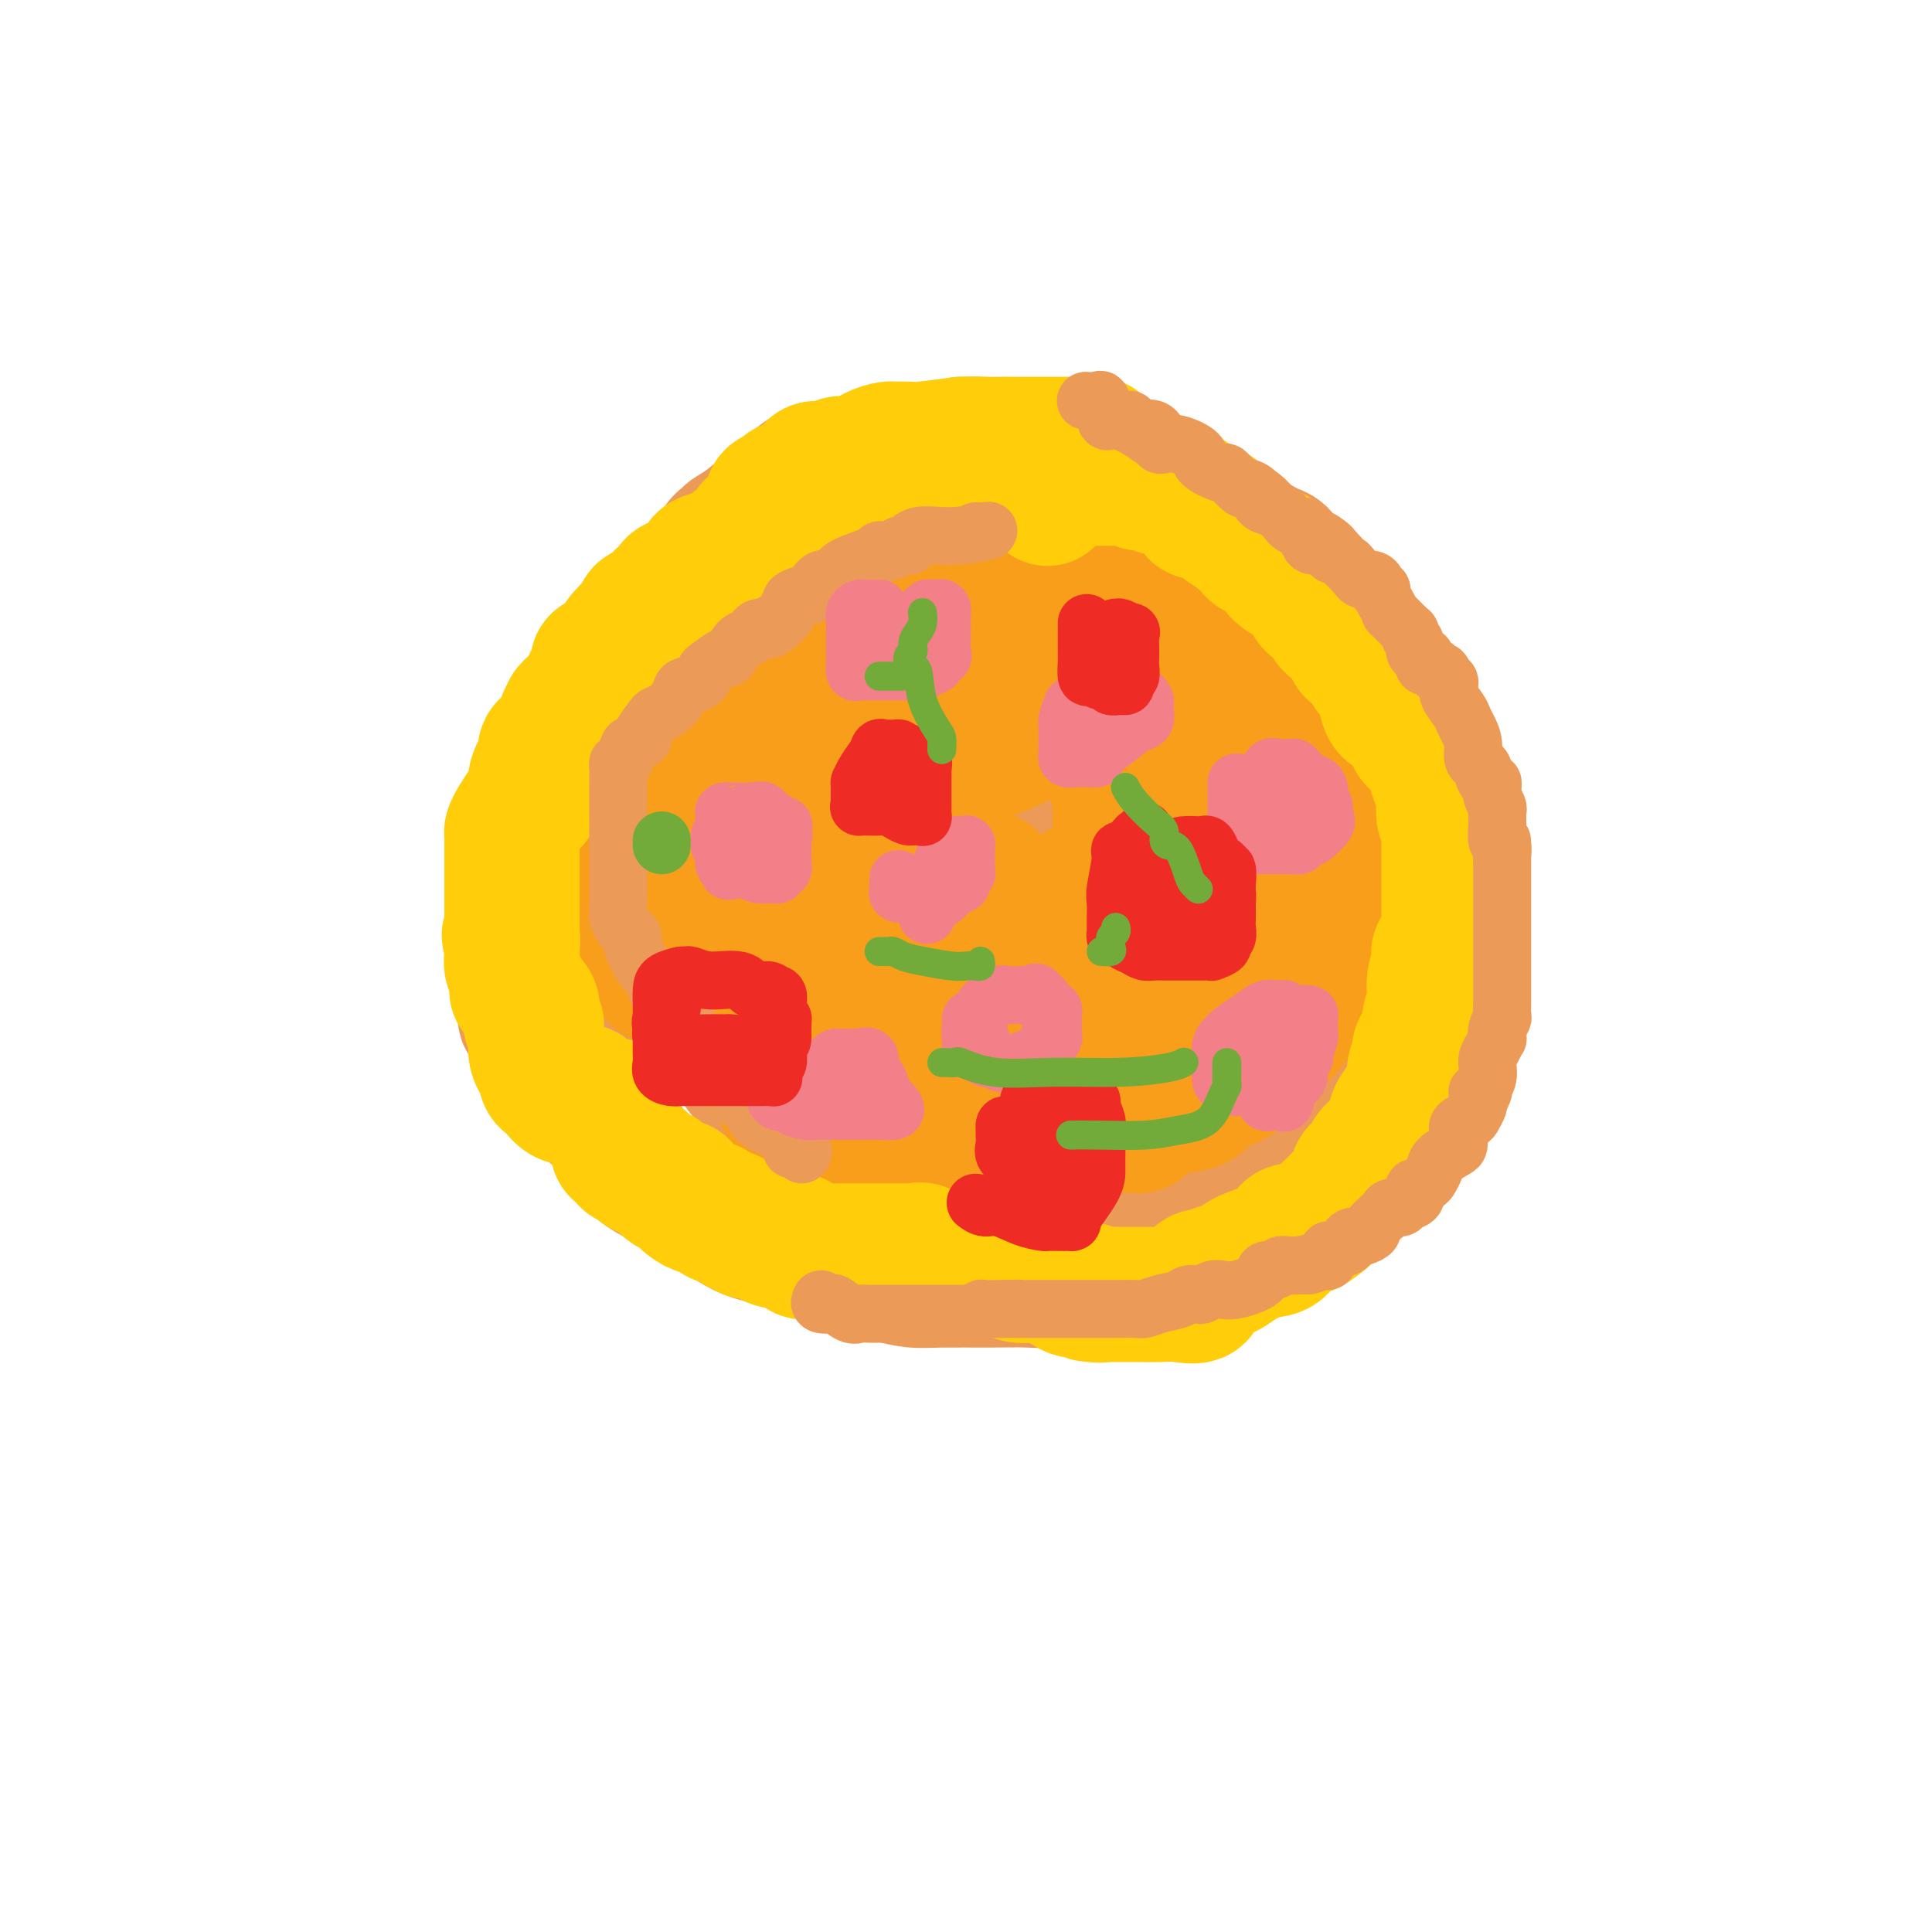 <svg viewBox='0 0 400 400' version='1.1' xmlns='http://www.w3.org/2000/svg' xmlns:xlink='http://www.w3.org/1999/xlink'><g fill='none' stroke='#EC9A57' stroke-width='28' stroke-linecap='round' stroke-linejoin='round'><path d='M168,110c-0.241,-0.006 -0.482,-0.012 -1,0c-0.518,0.012 -1.312,0.041 -2,0c-0.688,-0.041 -1.270,-0.153 -2,0c-0.730,0.153 -1.609,0.570 -2,1c-0.391,0.430 -0.293,0.874 -1,1c-0.707,0.126 -2.219,-0.065 -3,0c-0.781,0.065 -0.830,0.387 -1,1c-0.170,0.613 -0.461,1.517 -1,2c-0.539,0.483 -1.325,0.544 -2,1c-0.675,0.456 -1.240,1.305 -2,2c-0.760,0.695 -1.715,1.235 -3,2c-1.285,0.765 -2.902,1.753 -4,3c-1.098,1.247 -1.679,2.751 -3,4c-1.321,1.249 -3.383,2.242 -4,3c-0.617,0.758 0.211,1.281 -1,3c-1.211,1.719 -4.463,4.635 -6,6c-1.537,1.365 -1.360,1.178 -2,2c-0.640,0.822 -2.095,2.651 -3,4c-0.905,1.349 -1.258,2.218 -2,3c-0.742,0.782 -1.874,1.477 -3,3c-1.126,1.523 -2.247,3.873 -3,6c-0.753,2.127 -1.137,4.032 -2,6c-0.863,1.968 -2.203,4.001 -3,6c-0.797,1.999 -1.051,3.966 -1,5c0.051,1.034 0.406,1.135 0,2c-0.406,0.865 -1.573,2.492 -2,4c-0.427,1.508 -0.114,2.896 0,5c0.114,2.104 0.031,4.925 0,7c-0.031,2.075 -0.008,3.405 0,5c0.008,1.595 0.002,3.456 0,5c-0.002,1.544 -0.001,2.772 0,4'/><path d='M109,206c-0.136,4.995 -0.476,4.484 0,5c0.476,0.516 1.768,2.059 2,3c0.232,0.941 -0.596,1.278 0,2c0.596,0.722 2.618,1.828 4,3c1.382,1.172 2.126,2.412 3,4c0.874,1.588 1.879,3.526 3,5c1.121,1.474 2.360,2.484 3,3c0.640,0.516 0.682,0.537 2,2c1.318,1.463 3.913,4.367 5,6c1.087,1.633 0.668,1.995 2,3c1.332,1.005 4.417,2.652 7,4c2.583,1.348 4.666,2.396 7,4c2.334,1.604 4.919,3.764 8,5c3.081,1.236 6.658,1.549 9,2c2.342,0.451 3.448,1.039 5,2c1.552,0.961 3.551,2.296 5,3c1.449,0.704 2.349,0.777 4,1c1.651,0.223 4.052,0.595 6,1c1.948,0.405 3.443,0.842 5,1c1.557,0.158 3.178,0.036 6,0c2.822,-0.036 6.847,0.013 10,0c3.153,-0.013 5.434,-0.089 8,0c2.566,0.089 5.418,0.341 8,0c2.582,-0.341 4.893,-1.277 7,-2c2.107,-0.723 4.010,-1.234 6,-2c1.990,-0.766 4.068,-1.786 6,-3c1.932,-1.214 3.719,-2.621 6,-4c2.281,-1.379 5.055,-2.731 7,-4c1.945,-1.269 3.062,-2.457 5,-4c1.938,-1.543 4.697,-3.441 7,-5c2.303,-1.559 4.152,-2.780 6,-4'/><path d='M271,237c5.427,-3.921 3.495,-3.222 4,-4c0.505,-0.778 3.449,-3.031 5,-5c1.551,-1.969 1.710,-3.654 2,-4c0.290,-0.346 0.710,0.646 1,0c0.290,-0.646 0.449,-2.932 1,-4c0.551,-1.068 1.496,-0.919 2,-2c0.504,-1.081 0.569,-3.392 1,-5c0.431,-1.608 1.229,-2.513 2,-4c0.771,-1.487 1.517,-3.557 2,-5c0.483,-1.443 0.704,-2.258 1,-4c0.296,-1.742 0.668,-4.412 1,-6c0.332,-1.588 0.625,-2.095 1,-3c0.375,-0.905 0.833,-2.209 1,-3c0.167,-0.791 0.045,-1.071 0,-2c-0.045,-0.929 -0.012,-2.508 0,-4c0.012,-1.492 0.003,-2.898 0,-4c-0.003,-1.102 -0.001,-1.899 0,-3c0.001,-1.101 0.002,-2.507 0,-4c-0.002,-1.493 -0.008,-3.072 0,-4c0.008,-0.928 0.028,-1.204 0,-2c-0.028,-0.796 -0.104,-2.113 0,-3c0.104,-0.887 0.389,-1.345 0,-2c-0.389,-0.655 -1.452,-1.508 -2,-3c-0.548,-1.492 -0.580,-3.625 -1,-5c-0.420,-1.375 -1.226,-1.994 -2,-3c-0.774,-1.006 -1.516,-2.401 -2,-3c-0.484,-0.599 -0.710,-0.404 -1,-1c-0.290,-0.596 -0.645,-1.985 -1,-3c-0.355,-1.015 -0.711,-1.658 -1,-2c-0.289,-0.342 -0.511,-0.383 -1,-1c-0.489,-0.617 -1.244,-1.808 -2,-3'/><path d='M282,136c-2.241,-4.724 -1.344,-3.535 -2,-4c-0.656,-0.465 -2.866,-2.583 -4,-4c-1.134,-1.417 -1.193,-2.133 -2,-3c-0.807,-0.867 -2.362,-1.885 -3,-3c-0.638,-1.115 -0.359,-2.326 -1,-3c-0.641,-0.674 -2.201,-0.810 -3,-1c-0.799,-0.190 -0.837,-0.435 -1,-1c-0.163,-0.565 -0.451,-1.450 -1,-2c-0.549,-0.550 -1.358,-0.763 -2,-1c-0.642,-0.237 -1.116,-0.497 -2,-1c-0.884,-0.503 -2.178,-1.249 -3,-2c-0.822,-0.751 -1.174,-1.507 -2,-2c-0.826,-0.493 -2.127,-0.724 -3,-1c-0.873,-0.276 -1.319,-0.596 -2,-1c-0.681,-0.404 -1.598,-0.891 -2,-1c-0.402,-0.109 -0.288,0.161 -1,0c-0.712,-0.161 -2.250,-0.755 -3,-1c-0.750,-0.245 -0.711,-0.143 -1,0c-0.289,0.143 -0.905,0.327 -2,0c-1.095,-0.327 -2.667,-1.164 -4,-2c-1.333,-0.836 -2.426,-1.672 -3,-2c-0.574,-0.328 -0.629,-0.148 -1,0c-0.371,0.148 -1.059,0.264 -2,0c-0.941,-0.264 -2.134,-0.908 -3,-1c-0.866,-0.092 -1.407,0.368 -2,0c-0.593,-0.368 -1.240,-1.563 -2,-2c-0.760,-0.437 -1.632,-0.117 -2,0c-0.368,0.117 -0.233,0.031 -1,0c-0.767,-0.031 -2.437,-0.008 -4,0c-1.563,0.008 -3.018,0.002 -5,0c-1.982,-0.002 -4.491,-0.001 -7,0'/><path d='M206,98c-4.046,-0.000 -4.660,-0.000 -6,0c-1.340,0.000 -3.406,0.000 -5,0c-1.594,-0.000 -2.717,-0.000 -4,0c-1.283,0.000 -2.727,0.000 -4,0c-1.273,-0.000 -2.375,-0.000 -3,0c-0.625,0.000 -0.773,0.000 -2,0c-1.227,-0.000 -3.532,-0.001 -5,0c-1.468,0.001 -2.099,0.003 -3,0c-0.901,-0.003 -2.073,-0.010 -3,0c-0.927,0.010 -1.608,0.039 -2,0c-0.392,-0.039 -0.495,-0.144 -1,0c-0.505,0.144 -1.411,0.539 -2,1c-0.589,0.461 -0.861,0.989 -2,2c-1.139,1.011 -3.146,2.505 -5,4c-1.854,1.495 -3.557,2.990 -5,4c-1.443,1.010 -2.628,1.533 -3,2c-0.372,0.467 0.069,0.877 0,1c-0.069,0.123 -0.648,-0.040 -1,0c-0.352,0.040 -0.476,0.285 -1,1c-0.524,0.715 -1.447,1.902 -2,3c-0.553,1.098 -0.735,2.109 -1,3c-0.265,0.891 -0.614,1.664 -1,3c-0.386,1.336 -0.810,3.235 -1,4c-0.190,0.765 -0.145,0.397 0,1c0.145,0.603 0.390,2.178 0,3c-0.390,0.822 -1.414,0.890 -2,1c-0.586,0.110 -0.735,0.260 -1,1c-0.265,0.740 -0.647,2.068 -1,3c-0.353,0.932 -0.676,1.466 -1,2'/><path d='M139,137c-2.013,4.213 -2.046,2.744 -2,3c0.046,0.256 0.170,2.236 0,4c-0.170,1.764 -0.636,3.310 -1,4c-0.364,0.690 -0.627,0.522 -1,1c-0.373,0.478 -0.856,1.601 -1,3c-0.144,1.399 0.053,3.073 0,4c-0.053,0.927 -0.354,1.106 -1,2c-0.646,0.894 -1.637,2.503 -2,4c-0.363,1.497 -0.097,2.883 0,4c0.097,1.117 0.026,1.966 0,3c-0.026,1.034 -0.007,2.254 0,3c0.007,0.746 0.002,1.018 0,2c-0.002,0.982 -0.002,2.674 0,4c0.002,1.326 0.005,2.284 0,3c-0.005,0.716 -0.019,1.188 0,2c0.019,0.812 0.071,1.965 0,3c-0.071,1.035 -0.266,1.953 0,4c0.266,2.047 0.994,5.223 2,7c1.006,1.777 2.289,2.155 3,3c0.711,0.845 0.849,2.158 1,3c0.151,0.842 0.314,1.214 1,2c0.686,0.786 1.894,1.986 3,3c1.106,1.014 2.109,1.842 3,3c0.891,1.158 1.668,2.648 3,4c1.332,1.352 3.217,2.568 4,3c0.783,0.432 0.463,0.079 1,1c0.537,0.921 1.931,3.114 3,4c1.069,0.886 1.812,0.464 3,1c1.188,0.536 2.820,2.029 5,4c2.180,1.971 4.909,4.420 7,6c2.091,1.580 3.546,2.290 5,3'/><path d='M175,237c3.855,2.783 3.494,2.739 4,3c0.506,0.261 1.879,0.826 3,1c1.121,0.174 1.990,-0.045 3,0c1.010,0.045 2.162,0.352 3,1c0.838,0.648 1.363,1.636 2,2c0.637,0.364 1.385,0.105 3,0c1.615,-0.105 4.098,-0.056 6,0c1.902,0.056 3.225,0.117 5,0c1.775,-0.117 4.003,-0.413 6,-1c1.997,-0.587 3.761,-1.466 5,-2c1.239,-0.534 1.951,-0.724 3,-1c1.049,-0.276 2.435,-0.639 3,-1c0.565,-0.361 0.310,-0.720 1,-1c0.690,-0.280 2.324,-0.482 4,-1c1.676,-0.518 3.393,-1.351 5,-2c1.607,-0.649 3.105,-1.113 5,-2c1.895,-0.887 4.188,-2.195 6,-3c1.812,-0.805 3.144,-1.105 5,-2c1.856,-0.895 4.238,-2.384 6,-3c1.762,-0.616 2.905,-0.359 4,-1c1.095,-0.641 2.144,-2.182 3,-3c0.856,-0.818 1.521,-0.915 2,-1c0.479,-0.085 0.773,-0.158 1,-1c0.227,-0.842 0.386,-2.454 1,-3c0.614,-0.546 1.684,-0.028 2,0c0.316,0.028 -0.122,-0.436 0,-1c0.122,-0.564 0.803,-1.228 1,-2c0.197,-0.772 -0.092,-1.650 0,-3c0.092,-1.350 0.563,-3.171 1,-4c0.437,-0.829 0.839,-0.665 1,-1c0.161,-0.335 0.080,-1.167 0,-2'/><path d='M269,203c0.309,-2.065 0.083,-2.227 0,-3c-0.083,-0.773 -0.022,-2.157 0,-3c0.022,-0.843 0.006,-1.146 0,-2c-0.006,-0.854 -0.002,-2.259 0,-4c0.002,-1.741 0.000,-3.817 0,-5c-0.000,-1.183 -0.000,-1.474 0,-2c0.000,-0.526 -0.000,-1.288 0,-2c0.000,-0.712 0.000,-1.375 0,-2c-0.000,-0.625 -0.000,-1.213 0,-2c0.000,-0.787 0.002,-1.773 0,-3c-0.002,-1.227 -0.007,-2.694 0,-4c0.007,-1.306 0.026,-2.450 0,-4c-0.026,-1.550 -0.097,-3.506 0,-5c0.097,-1.494 0.361,-2.525 0,-3c-0.361,-0.475 -1.346,-0.392 -2,-1c-0.654,-0.608 -0.976,-1.906 -1,-3c-0.024,-1.094 0.249,-1.984 0,-3c-0.249,-1.016 -1.019,-2.159 -2,-3c-0.981,-0.841 -2.174,-1.380 -3,-2c-0.826,-0.620 -1.286,-1.322 -2,-2c-0.714,-0.678 -1.682,-1.331 -2,-2c-0.318,-0.669 0.013,-1.353 0,-2c-0.013,-0.647 -0.370,-1.259 -1,-2c-0.630,-0.741 -1.534,-1.613 -2,-2c-0.466,-0.387 -0.496,-0.289 -1,-1c-0.504,-0.711 -1.483,-2.231 -2,-3c-0.517,-0.769 -0.572,-0.786 -1,-1c-0.428,-0.214 -1.228,-0.624 -2,-1c-0.772,-0.376 -1.516,-0.717 -2,-1c-0.484,-0.283 -0.710,-0.510 -1,-1c-0.290,-0.490 -0.645,-1.245 -1,-2'/><path d='M244,127c-4.574,-4.786 -3.509,-0.750 -4,0c-0.491,0.750 -2.539,-1.784 -4,-3c-1.461,-1.216 -2.336,-1.113 -3,-1c-0.664,0.113 -1.117,0.236 -2,0c-0.883,-0.236 -2.195,-0.833 -3,-1c-0.805,-0.167 -1.101,0.095 -2,0c-0.899,-0.095 -2.399,-0.547 -3,-1c-0.601,-0.453 -0.303,-0.906 -1,-1c-0.697,-0.094 -2.390,0.171 -4,0c-1.610,-0.171 -3.136,-0.778 -4,-1c-0.864,-0.222 -1.067,-0.060 -2,0c-0.933,0.060 -2.597,0.016 -4,0c-1.403,-0.016 -2.547,-0.004 -4,0c-1.453,0.004 -3.216,0.001 -4,0c-0.784,-0.001 -0.589,-0.001 -1,0c-0.411,0.001 -1.427,0.001 -2,0c-0.573,-0.001 -0.702,-0.005 -1,0c-0.298,0.005 -0.765,0.019 -1,0c-0.235,-0.019 -0.237,-0.072 -2,0c-1.763,0.072 -5.285,0.267 -8,1c-2.715,0.733 -4.622,2.003 -6,3c-1.378,0.997 -2.226,1.719 -3,2c-0.774,0.281 -1.474,0.119 -2,0c-0.526,-0.119 -0.880,-0.196 -1,0c-0.120,0.196 -0.007,0.666 0,1c0.007,0.334 -0.091,0.533 -1,1c-0.909,0.467 -2.629,1.203 -4,2c-1.371,0.797 -2.392,1.656 -3,2c-0.608,0.344 -0.804,0.172 -1,0'/><path d='M164,131c-4.931,1.823 -2.758,0.380 -2,0c0.758,-0.380 0.101,0.304 0,1c-0.101,0.696 0.355,1.405 0,2c-0.355,0.595 -1.521,1.078 -2,2c-0.479,0.922 -0.271,2.284 0,3c0.271,0.716 0.605,0.785 0,2c-0.605,1.215 -2.148,3.574 -3,5c-0.852,1.426 -1.013,1.917 -1,3c0.013,1.083 0.200,2.758 0,4c-0.200,1.242 -0.786,2.053 -1,3c-0.214,0.947 -0.057,2.031 0,3c0.057,0.969 0.015,1.823 0,3c-0.015,1.177 -0.004,2.678 0,4c0.004,1.322 0.001,2.464 0,4c-0.001,1.536 -0.000,3.466 0,5c0.000,1.534 0.000,2.672 0,4c-0.000,1.328 -0.000,2.845 0,4c0.000,1.155 0.000,1.947 0,3c-0.000,1.053 -0.001,2.367 0,3c0.001,0.633 0.005,0.587 0,1c-0.005,0.413 -0.019,1.287 0,2c0.019,0.713 0.071,1.266 0,2c-0.071,0.734 -0.265,1.649 0,2c0.265,0.351 0.990,0.138 2,1c1.010,0.862 2.304,2.799 3,4c0.696,1.201 0.794,1.667 2,3c1.206,1.333 3.519,3.534 5,5c1.481,1.466 2.129,2.197 3,3c0.871,0.803 1.965,1.678 4,3c2.035,1.322 5.010,3.092 7,4c1.990,0.908 2.995,0.954 4,1'/><path d='M185,220c2.865,1.856 2.526,2.497 3,3c0.474,0.503 1.760,0.867 3,1c1.240,0.133 2.435,0.036 4,0c1.565,-0.036 3.501,-0.010 5,0c1.499,0.010 2.561,0.003 4,0c1.439,-0.003 3.254,-0.003 4,0c0.746,0.003 0.422,0.009 1,0c0.578,-0.009 2.057,-0.034 3,0c0.943,0.034 1.349,0.125 3,0c1.651,-0.125 4.547,-0.467 7,-1c2.453,-0.533 4.464,-1.256 6,-2c1.536,-0.744 2.596,-1.509 3,-2c0.404,-0.491 0.153,-0.709 0,-1c-0.153,-0.291 -0.209,-0.654 0,-1c0.209,-0.346 0.683,-0.676 1,-1c0.317,-0.324 0.478,-0.643 1,-1c0.522,-0.357 1.405,-0.754 2,-1c0.595,-0.246 0.903,-0.342 1,-1c0.097,-0.658 -0.015,-1.877 0,-2c0.015,-0.123 0.157,0.850 1,0c0.843,-0.850 2.385,-3.525 3,-5c0.615,-1.475 0.302,-1.751 1,-3c0.698,-1.249 2.408,-3.472 3,-5c0.592,-1.528 0.068,-2.363 0,-3c-0.068,-0.637 0.322,-1.077 1,-2c0.678,-0.923 1.646,-2.330 2,-3c0.354,-0.670 0.095,-0.603 0,-1c-0.095,-0.397 -0.027,-1.256 0,-2c0.027,-0.744 0.014,-1.372 0,-2'/><path d='M247,185c1.147,-3.628 0.514,-2.197 0,-2c-0.514,0.197 -0.907,-0.840 -1,-2c-0.093,-1.160 0.116,-2.442 0,-4c-0.116,-1.558 -0.556,-3.390 -1,-5c-0.444,-1.610 -0.892,-2.997 -1,-4c-0.108,-1.003 0.124,-1.623 0,-2c-0.124,-0.377 -0.605,-0.513 -1,-1c-0.395,-0.487 -0.704,-1.326 -1,-2c-0.296,-0.674 -0.577,-1.185 -1,-2c-0.423,-0.815 -0.986,-1.935 -1,-3c-0.014,-1.065 0.521,-2.076 0,-3c-0.521,-0.924 -2.100,-1.760 -3,-3c-0.900,-1.240 -1.122,-2.885 -2,-4c-0.878,-1.115 -2.412,-1.702 -3,-2c-0.588,-0.298 -0.230,-0.308 -1,-1c-0.770,-0.692 -2.668,-2.067 -4,-3c-1.332,-0.933 -2.099,-1.425 -3,-2c-0.901,-0.575 -1.935,-1.233 -3,-2c-1.065,-0.767 -2.161,-1.644 -3,-2c-0.839,-0.356 -1.423,-0.190 -2,0c-0.577,0.190 -1.149,0.405 -2,0c-0.851,-0.405 -1.980,-1.429 -3,-2c-1.020,-0.571 -1.931,-0.688 -3,-1c-1.069,-0.312 -2.298,-0.818 -3,-1c-0.702,-0.182 -0.879,-0.041 -1,0c-0.121,0.041 -0.187,-0.020 -1,0c-0.813,0.020 -2.373,0.121 -3,0c-0.627,-0.121 -0.322,-0.463 -1,0c-0.678,0.463 -2.339,1.732 -4,3'/><path d='M195,135c-2.157,1.056 -2.549,2.194 -4,3c-1.451,0.806 -3.962,1.278 -5,2c-1.038,0.722 -0.602,1.692 -1,2c-0.398,0.308 -1.630,-0.047 -2,0c-0.370,0.047 0.121,0.495 -1,1c-1.121,0.505 -3.856,1.067 -5,2c-1.144,0.933 -0.698,2.237 -1,3c-0.302,0.763 -1.352,0.986 -2,1c-0.648,0.014 -0.894,-0.180 -1,0c-0.106,0.180 -0.074,0.734 0,1c0.074,0.266 0.189,0.243 0,1c-0.189,0.757 -0.681,2.295 -1,4c-0.319,1.705 -0.464,3.579 -1,5c-0.536,1.421 -1.464,2.390 -2,4c-0.536,1.610 -0.679,3.862 -1,6c-0.321,2.138 -0.819,4.161 -1,5c-0.181,0.839 -0.045,0.495 0,1c0.045,0.505 -0.001,1.861 0,3c0.001,1.139 0.050,2.062 0,3c-0.050,0.938 -0.198,1.889 0,3c0.198,1.111 0.743,2.380 1,4c0.257,1.620 0.227,3.590 1,5c0.773,1.410 2.349,2.261 3,3c0.651,0.739 0.378,1.364 1,2c0.622,0.636 2.140,1.281 3,2c0.860,0.719 1.064,1.513 2,2c0.936,0.487 2.604,0.666 4,1c1.396,0.334 2.518,0.821 4,1c1.482,0.179 3.322,0.048 5,0c1.678,-0.048 3.194,-0.014 4,0c0.806,0.014 0.903,0.007 1,0'/><path d='M196,205c3.569,0.450 3.491,0.576 4,0c0.509,-0.576 1.605,-1.855 3,-3c1.395,-1.145 3.091,-2.155 4,-3c0.909,-0.845 1.032,-1.525 1,-2c-0.032,-0.475 -0.219,-0.746 0,-1c0.219,-0.254 0.842,-0.491 1,-1c0.158,-0.509 -0.150,-1.290 0,-2c0.150,-0.710 0.758,-1.348 1,-2c0.242,-0.652 0.117,-1.317 0,-2c-0.117,-0.683 -0.228,-1.386 0,-2c0.228,-0.614 0.793,-1.141 1,-2c0.207,-0.859 0.055,-2.050 0,-3c-0.055,-0.950 -0.015,-1.658 0,-2c0.015,-0.342 0.004,-0.317 0,-1c-0.004,-0.683 -0.001,-2.073 0,-3c0.001,-0.927 0.000,-1.389 0,-2c-0.000,-0.611 0.001,-1.370 0,-2c-0.001,-0.630 -0.003,-1.132 0,-2c0.003,-0.868 0.010,-2.102 0,-3c-0.010,-0.898 -0.038,-1.461 0,-2c0.038,-0.539 0.141,-1.053 0,-2c-0.141,-0.947 -0.527,-2.328 -1,-3c-0.473,-0.672 -1.032,-0.636 -2,-1c-0.968,-0.364 -2.346,-1.130 -3,-2c-0.654,-0.870 -0.585,-1.845 -1,-2c-0.415,-0.155 -1.315,0.509 -2,1c-0.685,0.491 -1.156,0.808 -2,1c-0.844,0.192 -2.061,0.258 -3,1c-0.939,0.742 -1.599,2.161 -3,4c-1.401,1.839 -3.543,4.097 -5,6c-1.457,1.903 -2.228,3.452 -3,5'/><path d='M186,173c-2.320,2.846 -2.621,2.460 -3,3c-0.379,0.540 -0.836,2.006 -1,3c-0.164,0.994 -0.033,1.515 0,2c0.033,0.485 -0.030,0.935 0,3c0.030,2.065 0.152,5.746 0,8c-0.152,2.254 -0.579,3.080 0,4c0.579,0.920 2.163,1.935 3,3c0.837,1.065 0.927,2.181 1,3c0.073,0.819 0.130,1.343 1,2c0.870,0.657 2.552,1.448 4,2c1.448,0.552 2.660,0.863 4,1c1.340,0.137 2.807,0.098 4,0c1.193,-0.098 2.111,-0.255 3,-1c0.889,-0.745 1.748,-2.076 2,-3c0.252,-0.924 -0.104,-1.439 0,-3c0.104,-1.561 0.668,-4.168 1,-6c0.332,-1.832 0.432,-2.891 1,-4c0.568,-1.109 1.603,-2.269 2,-4c0.397,-1.731 0.156,-4.034 0,-6c-0.156,-1.966 -0.229,-3.594 0,-5c0.229,-1.406 0.758,-2.588 1,-3c0.242,-0.412 0.198,-0.052 1,0c0.802,0.052 2.450,-0.204 3,0c0.550,0.204 0.001,0.867 0,1c-0.001,0.133 0.546,-0.263 2,0c1.454,0.263 3.814,1.186 5,2c1.186,0.814 1.196,1.518 2,2c0.804,0.482 2.402,0.741 4,1'/><path d='M226,178c3.038,1.161 2.135,1.063 2,1c-0.135,-0.063 0.500,-0.092 1,1c0.500,1.092 0.866,3.305 1,5c0.134,1.695 0.036,2.872 0,4c-0.036,1.128 -0.010,2.207 0,4c0.010,1.793 0.003,4.298 0,6c-0.003,1.702 -0.004,2.599 0,4c0.004,1.401 0.011,3.304 0,5c-0.011,1.696 -0.039,3.183 0,4c0.039,0.817 0.147,0.962 0,1c-0.147,0.038 -0.547,-0.031 -1,0c-0.453,0.031 -0.958,0.161 -1,0c-0.042,-0.161 0.381,-0.612 0,-1c-0.381,-0.388 -1.565,-0.711 -2,-1c-0.435,-0.289 -0.119,-0.542 0,-2c0.119,-1.458 0.043,-4.120 0,-7c-0.043,-2.880 -0.051,-5.977 0,-9c0.051,-3.023 0.161,-5.973 1,-9c0.839,-3.027 2.407,-6.132 3,-8c0.593,-1.868 0.210,-2.501 0,-3c-0.210,-0.499 -0.249,-0.865 0,-1c0.249,-0.135 0.785,-0.039 1,0c0.215,0.039 0.107,0.019 0,0'/></g>
<g fill='none' stroke='#F99E1B' stroke-width='28' stroke-linecap='round' stroke-linejoin='round'><path d='M164,171c-0.364,0.000 -0.728,0.000 -1,0c-0.272,-0.000 -0.453,-0.000 -1,0c-0.547,0.000 -1.459,0.002 -2,0c-0.541,-0.002 -0.711,-0.006 -1,0c-0.289,0.006 -0.696,0.021 -1,0c-0.304,-0.021 -0.506,-0.079 -1,0c-0.494,0.079 -1.279,0.294 -2,1c-0.721,0.706 -1.377,1.904 -2,3c-0.623,1.096 -1.213,2.090 -2,3c-0.787,0.910 -1.773,1.736 -2,2c-0.227,0.264 0.304,-0.033 0,0c-0.304,0.033 -1.443,0.397 -2,1c-0.557,0.603 -0.530,1.446 -1,3c-0.470,1.554 -1.436,3.817 -2,5c-0.564,1.183 -0.726,1.284 -1,2c-0.274,0.716 -0.661,2.048 -1,3c-0.339,0.952 -0.630,1.526 -1,2c-0.370,0.474 -0.820,0.850 -1,1c-0.180,0.150 -0.090,0.075 0,0'/><path d='M140,197c-1.947,4.038 -0.314,3.134 0,3c0.314,-0.134 -0.690,0.500 -1,1c-0.310,0.500 0.076,0.864 0,1c-0.076,0.136 -0.613,0.045 -1,0c-0.387,-0.045 -0.625,-0.045 -1,0c-0.375,0.045 -0.888,0.135 -1,0c-0.112,-0.135 0.177,-0.496 0,-1c-0.177,-0.504 -0.818,-1.153 -1,-2c-0.182,-0.847 0.096,-1.894 0,-2c-0.096,-0.106 -0.566,0.727 -1,0c-0.434,-0.727 -0.832,-3.014 -1,-4c-0.168,-0.986 -0.105,-0.673 0,-1c0.105,-0.327 0.252,-1.296 0,-2c-0.252,-0.704 -0.905,-1.142 -1,-2c-0.095,-0.858 0.367,-2.134 0,-3c-0.367,-0.866 -1.562,-1.321 -2,-2c-0.438,-0.679 -0.117,-1.583 0,-2c0.117,-0.417 0.032,-0.348 0,-1c-0.032,-0.652 -0.009,-2.027 0,-3c0.009,-0.973 0.006,-1.545 0,-2c-0.006,-0.455 -0.015,-0.793 0,-1c0.015,-0.207 0.056,-0.283 0,-1c-0.056,-0.717 -0.207,-2.076 0,-3c0.207,-0.924 0.774,-1.413 1,-2c0.226,-0.587 0.112,-1.271 0,-2c-0.112,-0.729 -0.223,-1.504 0,-2c0.223,-0.496 0.778,-0.713 1,-1c0.222,-0.287 0.111,-0.643 0,-1'/><path d='M132,162c0.251,-3.078 -0.121,-0.271 0,0c0.121,0.271 0.734,-1.992 1,-3c0.266,-1.008 0.184,-0.760 0,-1c-0.184,-0.240 -0.470,-0.968 0,-2c0.470,-1.032 1.696,-2.370 2,-3c0.304,-0.630 -0.313,-0.554 0,-1c0.313,-0.446 1.555,-1.414 2,-2c0.445,-0.586 0.093,-0.790 0,-1c-0.093,-0.210 0.073,-0.428 0,-1c-0.073,-0.572 -0.386,-1.499 0,-2c0.386,-0.501 1.469,-0.576 2,-1c0.531,-0.424 0.508,-1.197 1,-2c0.492,-0.803 1.498,-1.635 2,-2c0.502,-0.365 0.501,-0.263 1,-1c0.499,-0.737 1.497,-2.312 2,-3c0.503,-0.688 0.512,-0.488 1,-1c0.488,-0.512 1.457,-1.738 2,-2c0.543,-0.262 0.661,0.438 1,0c0.339,-0.438 0.900,-2.015 2,-3c1.100,-0.985 2.738,-1.378 4,-2c1.262,-0.622 2.148,-1.472 3,-2c0.852,-0.528 1.669,-0.732 2,-1c0.331,-0.268 0.174,-0.599 0,-1c-0.174,-0.401 -0.367,-0.871 0,-1c0.367,-0.129 1.292,0.082 2,0c0.708,-0.082 1.198,-0.456 2,-1c0.802,-0.544 1.916,-1.259 3,-2c1.084,-0.741 2.138,-1.507 3,-2c0.862,-0.493 1.532,-0.712 2,-1c0.468,-0.288 0.734,-0.644 1,-1'/><path d='M173,117c4.481,-2.996 1.683,-0.488 2,0c0.317,0.488 3.748,-1.046 6,-2c2.252,-0.954 3.325,-1.327 5,-2c1.675,-0.673 3.951,-1.644 5,-2c1.049,-0.356 0.871,-0.095 1,0c0.129,0.095 0.565,0.026 1,0c0.435,-0.026 0.871,-0.007 1,0c0.129,0.007 -0.048,0.003 1,0c1.048,-0.003 3.319,-0.005 5,0c1.681,0.005 2.770,0.015 4,0c1.230,-0.015 2.602,-0.057 4,0c1.398,0.057 2.824,0.211 4,0c1.176,-0.211 2.102,-0.789 3,-1c0.898,-0.211 1.769,-0.057 2,0c0.231,0.057 -0.177,0.015 0,0c0.177,-0.015 0.940,-0.004 2,0c1.060,0.004 2.416,0.001 3,0c0.584,-0.001 0.397,-0.000 1,0c0.603,0.000 1.995,0.000 3,0c1.005,-0.000 1.621,-0.000 2,0c0.379,0.000 0.519,0.000 1,0c0.481,-0.000 1.304,-0.000 2,0c0.696,0.000 1.267,0.000 2,0c0.733,-0.000 1.630,-0.000 2,0c0.370,0.000 0.215,0.000 1,0c0.785,-0.000 2.510,-0.000 4,0c1.490,0.000 2.745,0.000 4,0'/><path d='M244,110c8.604,-0.217 3.614,-0.261 2,0c-1.614,0.261 0.149,0.826 1,1c0.851,0.174 0.791,-0.042 1,0c0.209,0.042 0.686,0.344 1,1c0.314,0.656 0.465,1.668 1,2c0.535,0.332 1.453,-0.014 2,0c0.547,0.014 0.724,0.389 1,1c0.276,0.611 0.651,1.459 1,2c0.349,0.541 0.671,0.774 1,1c0.329,0.226 0.666,0.445 1,1c0.334,0.555 0.666,1.447 1,2c0.334,0.553 0.671,0.767 1,1c0.329,0.233 0.652,0.484 1,1c0.348,0.516 0.723,1.297 1,2c0.277,0.703 0.456,1.330 1,2c0.544,0.670 1.454,1.384 2,2c0.546,0.616 0.729,1.134 1,2c0.271,0.866 0.632,2.081 1,3c0.368,0.919 0.744,1.541 1,2c0.256,0.459 0.393,0.755 1,1c0.607,0.245 1.683,0.439 2,1c0.317,0.561 -0.126,1.491 0,2c0.126,0.509 0.820,0.598 1,1c0.180,0.402 -0.156,1.117 0,2c0.156,0.883 0.802,1.936 1,3c0.198,1.064 -0.052,2.141 0,3c0.052,0.859 0.406,1.501 1,2c0.594,0.499 1.427,0.855 2,2c0.573,1.145 0.885,3.077 1,4c0.115,0.923 0.033,0.835 0,1c-0.033,0.165 -0.016,0.582 0,1'/><path d='M275,159c2.030,5.281 1.104,3.484 1,3c-0.104,-0.484 0.613,0.345 1,1c0.387,0.655 0.442,1.135 1,2c0.558,0.865 1.617,2.117 2,3c0.383,0.883 0.088,1.399 0,2c-0.088,0.601 0.029,1.286 0,2c-0.029,0.714 -0.204,1.458 0,2c0.204,0.542 0.787,0.883 1,1c0.213,0.117 0.057,0.010 0,1c-0.057,0.990 -0.015,3.076 0,4c0.015,0.924 0.004,0.684 0,1c-0.004,0.316 -0.001,1.188 0,2c0.001,0.812 0.001,1.565 0,2c-0.001,0.435 -0.003,0.551 0,1c0.003,0.449 0.012,1.231 0,2c-0.012,0.769 -0.046,1.524 0,2c0.046,0.476 0.173,0.674 0,1c-0.173,0.326 -0.644,0.779 -1,1c-0.356,0.221 -0.595,0.209 -1,1c-0.405,0.791 -0.976,2.385 -1,3c-0.024,0.615 0.499,0.251 0,1c-0.499,0.749 -2.019,2.612 -3,4c-0.981,1.388 -1.421,2.301 -2,3c-0.579,0.699 -1.297,1.185 -2,2c-0.703,0.815 -1.392,1.958 -2,3c-0.608,1.042 -1.136,1.982 -2,3c-0.864,1.018 -2.063,2.115 -3,3c-0.937,0.885 -1.612,1.557 -2,2c-0.388,0.443 -0.489,0.658 -1,1c-0.511,0.342 -1.432,0.812 -2,1c-0.568,0.188 -0.784,0.094 -1,0'/><path d='M258,219c-1.447,1.637 -0.563,2.230 -1,3c-0.437,0.770 -2.195,1.715 -3,2c-0.805,0.285 -0.658,-0.092 -1,0c-0.342,0.092 -1.172,0.654 -2,1c-0.828,0.346 -1.654,0.478 -2,1c-0.346,0.522 -0.212,1.436 -1,2c-0.788,0.564 -2.499,0.778 -4,1c-1.501,0.222 -2.791,0.451 -4,1c-1.209,0.549 -2.336,1.417 -3,2c-0.664,0.583 -0.864,0.882 -1,1c-0.136,0.118 -0.207,0.056 -1,0c-0.793,-0.056 -2.306,-0.106 -4,0c-1.694,0.106 -3.568,0.368 -5,1c-1.432,0.632 -2.422,1.632 -4,2c-1.578,0.368 -3.743,0.103 -5,0c-1.257,-0.103 -1.607,-0.044 -2,0c-0.393,0.044 -0.829,0.072 -2,0c-1.171,-0.072 -3.077,-0.244 -5,0c-1.923,0.244 -3.861,0.903 -6,1c-2.139,0.097 -4.478,-0.367 -6,0c-1.522,0.367 -2.228,1.566 -3,2c-0.772,0.434 -1.610,0.102 -2,0c-0.390,-0.102 -0.332,0.025 -1,0c-0.668,-0.025 -2.063,-0.203 -3,0c-0.937,0.203 -1.416,0.786 -2,1c-0.584,0.214 -1.273,0.058 -2,0c-0.727,-0.058 -1.494,-0.016 -2,0c-0.506,0.016 -0.753,0.008 -1,0'/><path d='M180,240c-9.219,1.204 -3.766,0.213 -2,0c1.766,-0.213 -0.155,0.350 -1,0c-0.845,-0.350 -0.615,-1.615 -1,-2c-0.385,-0.385 -1.386,0.110 -2,0c-0.614,-0.110 -0.842,-0.827 -1,-1c-0.158,-0.173 -0.247,0.196 -1,0c-0.753,-0.196 -2.170,-0.959 -3,-2c-0.830,-1.041 -1.072,-2.361 -2,-3c-0.928,-0.639 -2.542,-0.597 -3,-1c-0.458,-0.403 0.238,-1.250 0,-2c-0.238,-0.750 -1.412,-1.403 -2,-2c-0.588,-0.597 -0.591,-1.137 -1,-2c-0.409,-0.863 -1.223,-2.050 -2,-3c-0.777,-0.950 -1.517,-1.663 -2,-2c-0.483,-0.337 -0.708,-0.298 -1,-1c-0.292,-0.702 -0.652,-2.144 -1,-3c-0.348,-0.856 -0.686,-1.124 -1,-2c-0.314,-0.876 -0.606,-2.358 -1,-3c-0.394,-0.642 -0.890,-0.445 -1,-1c-0.110,-0.555 0.167,-1.864 0,-3c-0.167,-1.136 -0.777,-2.099 -1,-3c-0.223,-0.901 -0.060,-1.740 0,-3c0.060,-1.260 0.016,-2.943 0,-4c-0.016,-1.057 -0.004,-1.490 0,-2c0.004,-0.510 0.001,-1.097 0,-2c-0.001,-0.903 -0.000,-2.120 0,-3c0.000,-0.880 0.000,-1.421 0,-2c-0.000,-0.579 -0.000,-1.194 0,-2c0.000,-0.806 0.000,-1.802 0,-3c-0.000,-1.198 -0.000,-2.599 0,-4'/><path d='M151,179c0.161,-4.532 0.564,-3.362 1,-4c0.436,-0.638 0.907,-3.086 2,-5c1.093,-1.914 2.809,-3.296 4,-5c1.191,-1.704 1.859,-3.732 2,-5c0.141,-1.268 -0.244,-1.776 0,-2c0.244,-0.224 1.118,-0.164 2,-1c0.882,-0.836 1.774,-2.566 3,-4c1.226,-1.434 2.788,-2.570 5,-4c2.212,-1.430 5.076,-3.154 8,-5c2.924,-1.846 5.910,-3.816 8,-6c2.090,-2.184 3.285,-4.584 5,-6c1.715,-1.416 3.949,-1.848 5,-2c1.051,-0.152 0.918,-0.025 1,0c0.082,0.025 0.379,-0.051 1,0c0.621,0.051 1.564,0.228 2,0c0.436,-0.228 0.364,-0.860 1,-1c0.636,-0.140 1.981,0.211 3,0c1.019,-0.211 1.711,-0.985 4,-2c2.289,-1.015 6.174,-2.272 9,-3c2.826,-0.728 4.591,-0.928 6,-1c1.409,-0.072 2.460,-0.016 3,0c0.540,0.016 0.570,-0.008 1,0c0.430,0.008 1.261,0.049 2,0c0.739,-0.049 1.384,-0.187 2,0c0.616,0.187 1.201,0.699 2,1c0.799,0.301 1.812,0.390 2,1c0.188,0.610 -0.449,1.741 0,2c0.449,0.259 1.986,-0.355 3,0c1.014,0.355 1.507,1.677 2,3'/><path d='M240,130c1.766,1.526 2.681,2.340 3,3c0.319,0.660 0.042,1.167 1,2c0.958,0.833 3.149,1.992 4,3c0.851,1.008 0.361,1.865 1,2c0.639,0.135 2.408,-0.451 3,0c0.592,0.451 0.009,1.940 0,3c-0.009,1.060 0.558,1.690 1,2c0.442,0.310 0.759,0.300 1,1c0.241,0.700 0.404,2.109 1,3c0.596,0.891 1.624,1.266 2,2c0.376,0.734 0.101,1.829 0,3c-0.101,1.171 -0.027,2.417 0,4c0.027,1.583 0.007,3.501 0,5c-0.007,1.499 -0.002,2.579 0,4c0.002,1.421 0.000,3.183 0,4c-0.000,0.817 0.001,0.689 0,1c-0.001,0.311 -0.004,1.060 0,2c0.004,0.940 0.013,2.072 0,3c-0.013,0.928 -0.050,1.651 0,3c0.050,1.349 0.187,3.324 0,5c-0.187,1.676 -0.698,3.054 -1,4c-0.302,0.946 -0.394,1.461 -1,2c-0.606,0.539 -1.725,1.103 -2,2c-0.275,0.897 0.293,2.128 0,3c-0.293,0.872 -1.449,1.386 -2,2c-0.551,0.614 -0.499,1.330 -1,2c-0.501,0.670 -1.557,1.296 -2,2c-0.443,0.704 -0.273,1.488 -1,2c-0.727,0.512 -2.349,0.753 -3,1c-0.651,0.247 -0.329,0.499 -1,1c-0.671,0.501 -2.336,1.250 -4,2'/><path d='M239,208c-4.121,2.373 -7.423,2.306 -10,3c-2.577,0.694 -4.430,2.147 -7,3c-2.570,0.853 -5.858,1.104 -9,2c-3.142,0.896 -6.138,2.437 -8,3c-1.862,0.563 -2.590,0.149 -4,0c-1.410,-0.149 -3.501,-0.033 -5,0c-1.499,0.033 -2.404,-0.015 -3,0c-0.596,0.015 -0.882,0.095 -2,0c-1.118,-0.095 -3.066,-0.365 -4,0c-0.934,0.365 -0.853,1.366 -2,2c-1.147,0.634 -3.523,0.900 -5,1c-1.477,0.100 -2.056,0.033 -3,0c-0.944,-0.033 -2.253,-0.033 -3,0c-0.747,0.033 -0.932,0.098 -1,0c-0.068,-0.098 -0.020,-0.361 0,-1c0.020,-0.639 0.012,-1.655 0,-2c-0.012,-0.345 -0.028,-0.020 0,0c0.028,0.020 0.098,-0.264 0,-1c-0.098,-0.736 -0.366,-1.922 -1,-3c-0.634,-1.078 -1.635,-2.046 -2,-3c-0.365,-0.954 -0.095,-1.893 0,-3c0.095,-1.107 0.015,-2.383 0,-4c-0.015,-1.617 0.034,-3.577 0,-5c-0.034,-1.423 -0.151,-2.309 0,-3c0.151,-0.691 0.571,-1.185 1,-2c0.429,-0.815 0.868,-1.950 1,-3c0.132,-1.050 -0.041,-2.013 0,-3c0.041,-0.987 0.298,-1.996 1,-3c0.702,-1.004 1.851,-2.002 3,-3'/><path d='M176,183c1.055,-3.165 0.692,-4.078 1,-5c0.308,-0.922 1.286,-1.852 2,-3c0.714,-1.148 1.165,-2.514 2,-4c0.835,-1.486 2.054,-3.091 3,-4c0.946,-0.909 1.618,-1.120 2,-2c0.382,-0.880 0.475,-2.428 1,-3c0.525,-0.572 1.481,-0.169 2,0c0.519,0.169 0.600,0.103 1,0c0.400,-0.103 1.118,-0.241 2,-1c0.882,-0.759 1.928,-2.137 4,-3c2.072,-0.863 5.171,-1.212 8,-2c2.829,-0.788 5.388,-2.015 7,-3c1.612,-0.985 2.279,-1.727 3,-2c0.721,-0.273 1.498,-0.076 2,0c0.502,0.076 0.729,0.031 1,0c0.271,-0.031 0.587,-0.047 1,0c0.413,0.047 0.923,0.156 1,0c0.077,-0.156 -0.278,-0.578 0,-1c0.278,-0.422 1.188,-0.845 2,-1c0.812,-0.155 1.524,-0.042 2,0c0.476,0.042 0.715,0.015 1,0c0.285,-0.015 0.614,-0.016 1,0c0.386,0.016 0.828,0.050 1,0c0.172,-0.050 0.075,-0.185 0,0c-0.075,0.185 -0.126,0.688 0,1c0.126,0.312 0.429,0.431 1,1c0.571,0.569 1.410,1.586 2,2c0.590,0.414 0.931,0.224 1,1c0.069,0.776 -0.135,2.517 0,4c0.135,1.483 0.610,2.710 1,4c0.390,1.290 0.695,2.645 1,4'/><path d='M232,166c0.774,2.605 0.208,1.618 0,2c-0.208,0.382 -0.060,2.133 0,3c0.060,0.867 0.031,0.850 0,1c-0.031,0.150 -0.064,0.467 0,1c0.064,0.533 0.225,1.281 0,2c-0.225,0.719 -0.835,1.408 -1,2c-0.165,0.592 0.115,1.087 0,2c-0.115,0.913 -0.626,2.243 -2,3c-1.374,0.757 -3.610,0.941 -5,2c-1.390,1.059 -1.935,2.991 -3,4c-1.065,1.009 -2.650,1.093 -4,1c-1.350,-0.093 -2.466,-0.365 -4,0c-1.534,0.365 -3.486,1.365 -5,2c-1.514,0.635 -2.592,0.904 -4,1c-1.408,0.096 -3.148,0.019 -4,0c-0.852,-0.019 -0.817,0.021 -1,0c-0.183,-0.021 -0.586,-0.104 -1,0c-0.414,0.104 -0.840,0.394 -1,0c-0.160,-0.394 -0.054,-1.471 0,-2c0.054,-0.529 0.055,-0.510 0,-1c-0.055,-0.490 -0.167,-1.491 0,-2c0.167,-0.509 0.612,-0.528 1,-1c0.388,-0.472 0.720,-1.396 1,-2c0.280,-0.604 0.509,-0.887 1,-1c0.491,-0.113 1.246,-0.057 2,0'/><path d='M202,183c0.934,-1.619 0.768,-1.166 1,-1c0.232,0.166 0.862,0.045 1,0c0.138,-0.045 -0.215,-0.014 0,0c0.215,0.014 1.000,0.009 1,0c0.000,-0.009 -0.785,-0.024 -1,0c-0.215,0.024 0.138,0.086 0,0c-0.138,-0.086 -0.768,-0.319 -1,0c-0.232,0.319 -0.067,1.189 -1,2c-0.933,0.811 -2.966,1.563 -5,3c-2.034,1.437 -4.071,3.561 -6,5c-1.929,1.439 -3.750,2.195 -5,3c-1.250,0.805 -1.929,1.659 -2,2c-0.071,0.341 0.464,0.171 1,0'/><path d='M185,197c-3.333,2.500 -1.667,1.250 0,0'/></g>
<g fill='none' stroke='#FFCD0A' stroke-width='28' stroke-linecap='round' stroke-linejoin='round'><path d='M121,226c0.095,0.419 0.190,0.838 0,1c-0.190,0.162 -0.667,0.068 -1,0c-0.333,-0.068 -0.524,-0.111 -1,0c-0.476,0.111 -1.237,0.377 -2,0c-0.763,-0.377 -1.528,-1.395 -2,-2c-0.472,-0.605 -0.652,-0.795 -1,-1c-0.348,-0.205 -0.864,-0.426 -1,-1c-0.136,-0.574 0.107,-1.503 0,-2c-0.107,-0.497 -0.565,-0.564 -1,-1c-0.435,-0.436 -0.849,-1.243 -1,-2c-0.151,-0.757 -0.039,-1.465 0,-2c0.039,-0.535 0.007,-0.898 0,-1c-0.007,-0.102 0.012,0.058 0,0c-0.012,-0.058 -0.054,-0.333 0,-1c0.054,-0.667 0.204,-1.727 0,-2c-0.204,-0.273 -0.763,0.240 -1,0c-0.237,-0.240 -0.154,-1.232 0,-2c0.154,-0.768 0.377,-1.312 0,-2c-0.377,-0.688 -1.355,-1.521 -2,-2c-0.645,-0.479 -0.957,-0.603 -1,-1c-0.043,-0.397 0.184,-1.065 0,-2c-0.184,-0.935 -0.780,-2.136 -1,-3c-0.220,-0.864 -0.063,-1.390 0,-2c0.063,-0.610 0.031,-1.305 0,-2'/><path d='M106,196c-1.083,-4.287 -0.290,-1.503 0,-1c0.290,0.503 0.078,-1.273 0,-2c-0.078,-0.727 -0.021,-0.404 0,-1c0.021,-0.596 0.006,-2.110 0,-3c-0.006,-0.890 -0.001,-1.155 0,-2c0.001,-0.845 0.000,-2.268 0,-3c-0.000,-0.732 -0.000,-0.773 0,-1c0.000,-0.227 0.000,-0.641 0,-1c-0.000,-0.359 -0.000,-0.662 0,-1c0.000,-0.338 0.000,-0.710 0,-1c-0.000,-0.290 -0.001,-0.497 0,-1c0.001,-0.503 0.002,-1.302 0,-2c-0.002,-0.698 -0.008,-1.294 0,-2c0.008,-0.706 0.029,-1.522 0,-2c-0.029,-0.478 -0.109,-0.617 0,-1c0.109,-0.383 0.408,-1.010 1,-2c0.592,-0.990 1.479,-2.344 2,-3c0.521,-0.656 0.678,-0.614 1,-1c0.322,-0.386 0.809,-1.201 1,-2c0.191,-0.799 0.088,-1.584 0,-2c-0.088,-0.416 -0.159,-0.464 0,-1c0.159,-0.536 0.550,-1.560 1,-2c0.450,-0.440 0.961,-0.296 1,-1c0.039,-0.704 -0.393,-2.256 0,-3c0.393,-0.744 1.611,-0.680 2,-1c0.389,-0.320 -0.050,-1.024 0,-1c0.050,0.024 0.590,0.776 1,0c0.410,-0.776 0.688,-3.079 1,-4c0.312,-0.921 0.656,-0.461 1,0'/><path d='M118,149c1.825,-4.131 0.386,-2.457 0,-2c-0.386,0.457 0.279,-0.301 1,-1c0.721,-0.699 1.497,-1.339 2,-2c0.503,-0.661 0.734,-1.344 1,-2c0.266,-0.656 0.569,-1.285 1,-2c0.431,-0.715 0.990,-1.517 1,-2c0.010,-0.483 -0.529,-0.646 0,-1c0.529,-0.354 2.125,-0.900 3,-1c0.875,-0.100 1.027,0.247 1,0c-0.027,-0.247 -0.235,-1.089 0,-2c0.235,-0.911 0.912,-1.892 2,-3c1.088,-1.108 2.585,-2.342 3,-3c0.415,-0.658 -0.254,-0.739 0,-1c0.254,-0.261 1.429,-0.701 2,-1c0.571,-0.299 0.538,-0.458 1,-1c0.462,-0.542 1.418,-1.468 2,-2c0.582,-0.532 0.790,-0.670 1,-1c0.210,-0.330 0.420,-0.852 1,-1c0.580,-0.148 1.528,0.077 2,0c0.472,-0.077 0.466,-0.455 1,-1c0.534,-0.545 1.607,-1.256 2,-2c0.393,-0.744 0.106,-1.522 1,-2c0.894,-0.478 2.968,-0.655 4,-1c1.032,-0.345 1.021,-0.856 1,-1c-0.021,-0.144 -0.052,0.081 0,0c0.052,-0.081 0.188,-0.468 1,-1c0.812,-0.532 2.300,-1.209 3,-2c0.700,-0.791 0.610,-1.697 1,-2c0.390,-0.303 1.259,-0.005 2,0c0.741,0.005 1.355,-0.284 2,-1c0.645,-0.716 1.323,-1.858 2,-3'/><path d='M162,105c6.222,-4.830 2.778,-0.905 2,0c-0.778,0.905 1.111,-1.211 2,-2c0.889,-0.789 0.779,-0.250 1,0c0.221,0.250 0.773,0.210 1,0c0.227,-0.210 0.130,-0.592 0,-1c-0.130,-0.408 -0.294,-0.842 0,-1c0.294,-0.158 1.046,-0.039 1,0c-0.046,0.039 -0.891,-0.001 -1,0c-0.109,0.001 0.517,0.041 0,0c-0.517,-0.041 -2.178,-0.165 -3,0c-0.822,0.165 -0.806,0.619 -1,1c-0.194,0.381 -0.597,0.691 -1,1'/><path d='M163,103c-1.164,0.252 -1.573,-0.117 -2,0c-0.427,0.117 -0.873,0.722 -1,1c-0.127,0.278 0.067,0.230 0,0c-0.067,-0.230 -0.393,-0.643 0,-1c0.393,-0.357 1.504,-0.660 2,-1c0.496,-0.340 0.377,-0.717 1,-1c0.623,-0.283 1.986,-0.472 3,-1c1.014,-0.528 1.677,-1.393 2,-2c0.323,-0.607 0.305,-0.954 1,-1c0.695,-0.046 2.102,0.208 3,0c0.898,-0.208 1.288,-0.879 2,-1c0.712,-0.121 1.748,0.307 3,0c1.252,-0.307 2.720,-1.350 4,-2c1.280,-0.650 2.373,-0.905 3,-1c0.627,-0.095 0.790,-0.028 1,0c0.210,0.028 0.469,0.018 1,0c0.531,-0.018 1.335,-0.043 2,0c0.665,0.043 1.190,0.155 3,0c1.810,-0.155 4.905,-0.578 8,-1'/><path d='M199,92c3.210,-0.155 3.734,-0.041 5,0c1.266,0.041 3.273,0.011 4,0c0.727,-0.011 0.172,-0.003 0,0c-0.172,0.003 0.038,0.001 1,0c0.962,-0.001 2.674,-0.000 4,0c1.326,0.000 2.264,0.000 4,0c1.736,-0.000 4.269,-0.000 6,0c1.731,0.000 2.658,0.000 3,0c0.342,-0.000 0.098,-0.000 0,0c-0.098,0.000 -0.049,0.000 0,0'/><path d='M226,92c3.533,0.222 -1.133,0.778 -3,1c-1.867,0.222 -0.933,0.111 0,0'/><path d='M126,229c0.423,-0.203 0.846,-0.406 1,0c0.154,0.406 0.040,1.420 0,2c-0.040,0.580 -0.006,0.727 0,1c0.006,0.273 -0.014,0.673 0,1c0.014,0.327 0.064,0.580 0,1c-0.064,0.420 -0.241,1.005 0,1c0.241,-0.005 0.901,-0.600 1,0c0.099,0.600 -0.363,2.396 0,3c0.363,0.604 1.550,0.018 2,0c0.450,-0.018 0.164,0.534 0,1c-0.164,0.466 -0.204,0.846 0,1c0.204,0.154 0.654,0.083 1,0c0.346,-0.083 0.589,-0.178 1,0c0.411,0.178 0.991,0.630 1,1c0.009,0.370 -0.554,0.660 0,1c0.554,0.340 2.225,0.730 3,1c0.775,0.270 0.656,0.419 1,1c0.344,0.581 1.152,1.594 2,2c0.848,0.406 1.736,0.204 2,0c0.264,-0.204 -0.094,-0.409 0,0c0.094,0.409 0.641,1.433 1,2c0.359,0.567 0.529,0.677 1,1c0.471,0.323 1.242,0.857 2,1c0.758,0.143 1.502,-0.106 2,0c0.498,0.106 0.749,0.567 1,1c0.251,0.433 0.500,0.838 1,1c0.500,0.162 1.250,0.081 2,0'/><path d='M151,252c3.645,2.327 2.257,2.143 2,2c-0.257,-0.143 0.615,-0.245 1,0c0.385,0.245 0.282,0.837 1,1c0.718,0.163 2.259,-0.102 3,0c0.741,0.102 0.684,0.571 1,1c0.316,0.429 1.004,0.819 2,1c0.996,0.181 2.300,0.154 3,0c0.700,-0.154 0.796,-0.433 1,0c0.204,0.433 0.517,1.580 1,2c0.483,0.420 1.135,0.112 2,0c0.865,-0.112 1.941,-0.030 3,0c1.059,0.030 2.100,0.008 3,0c0.900,-0.008 1.658,-0.002 3,0c1.342,0.002 3.267,-0.002 5,0c1.733,0.002 3.273,0.008 4,0c0.727,-0.008 0.641,-0.030 1,0c0.359,0.030 1.163,0.112 2,0c0.837,-0.112 1.706,-0.419 2,0c0.294,0.419 0.011,1.562 0,2c-0.011,0.438 0.248,0.169 1,0c0.752,-0.169 1.997,-0.237 3,0c1.003,0.237 1.762,0.781 3,1c1.238,0.219 2.953,0.115 4,0c1.047,-0.115 1.427,-0.242 2,0c0.573,0.242 1.339,0.851 2,1c0.661,0.149 1.216,-0.163 2,0c0.784,0.163 1.799,0.801 3,1c1.201,0.199 2.590,-0.039 4,0c1.410,0.039 2.841,0.357 4,1c1.159,0.643 2.045,1.612 3,2c0.955,0.388 1.977,0.194 3,0'/><path d='M225,267c5.781,1.464 2.234,1.124 1,1c-1.234,-0.124 -0.155,-0.033 1,0c1.155,0.033 2.384,0.009 3,0c0.616,-0.009 0.617,-0.003 1,0c0.383,0.003 1.148,0.004 2,0c0.852,-0.004 1.793,-0.012 3,0c1.207,0.012 2.682,0.043 4,0c1.318,-0.043 2.480,-0.159 4,0c1.520,0.159 3.400,0.594 4,0c0.600,-0.594 -0.078,-2.219 0,-3c0.078,-0.781 0.912,-0.720 2,-1c1.088,-0.280 2.430,-0.902 3,-1c0.570,-0.098 0.369,0.327 1,0c0.631,-0.327 2.093,-1.406 3,-2c0.907,-0.594 1.258,-0.705 2,-1c0.742,-0.295 1.877,-0.776 3,-1c1.123,-0.224 2.236,-0.192 3,-1c0.764,-0.808 1.179,-2.457 2,-3c0.821,-0.543 2.046,0.020 4,-1c1.954,-1.020 4.636,-3.624 6,-5c1.364,-1.376 1.411,-1.524 2,-2c0.589,-0.476 1.719,-1.281 2,-2c0.281,-0.719 -0.286,-1.352 0,-2c0.286,-0.648 1.426,-1.311 2,-2c0.574,-0.689 0.583,-1.405 1,-2c0.417,-0.595 1.243,-1.069 2,-2c0.757,-0.931 1.446,-2.318 2,-3c0.554,-0.682 0.973,-0.657 1,-1c0.027,-0.343 -0.339,-1.054 0,-2c0.339,-0.946 1.383,-2.127 2,-3c0.617,-0.873 0.809,-1.436 1,-2'/><path d='M292,226c1.947,-3.236 1.314,-1.827 1,-2c-0.314,-0.173 -0.308,-1.929 0,-3c0.308,-1.071 0.919,-1.458 1,-2c0.081,-0.542 -0.366,-1.239 0,-2c0.366,-0.761 1.547,-1.585 2,-2c0.453,-0.415 0.178,-0.422 0,-1c-0.178,-0.578 -0.260,-1.726 0,-3c0.260,-1.274 0.862,-2.673 1,-4c0.138,-1.327 -0.187,-2.581 0,-4c0.187,-1.419 0.887,-3.004 1,-4c0.113,-0.996 -0.362,-1.402 0,-2c0.362,-0.598 1.561,-1.387 2,-2c0.439,-0.613 0.118,-1.049 0,-2c-0.118,-0.951 -0.032,-2.417 0,-3c0.032,-0.583 0.008,-0.281 0,-1c-0.008,-0.719 -0.002,-2.457 0,-4c0.002,-1.543 0.000,-2.889 0,-4c-0.000,-1.111 0.001,-1.986 0,-3c-0.001,-1.014 -0.004,-2.167 0,-3c0.004,-0.833 0.015,-1.344 0,-2c-0.015,-0.656 -0.056,-1.455 0,-2c0.056,-0.545 0.208,-0.834 0,-1c-0.208,-0.166 -0.777,-0.207 -1,-1c-0.223,-0.793 -0.100,-2.336 0,-3c0.100,-0.664 0.178,-0.448 0,-1c-0.178,-0.552 -0.612,-1.870 -1,-3c-0.388,-1.130 -0.731,-2.071 -1,-3c-0.269,-0.929 -0.464,-1.847 -1,-3c-0.536,-1.153 -1.414,-2.541 -2,-3c-0.586,-0.459 -0.882,0.012 -1,0c-0.118,-0.012 -0.059,-0.506 0,-1'/><path d='M293,152c-1.294,-3.358 -1.029,-2.254 -1,-2c0.029,0.254 -0.177,-0.342 -1,-1c-0.823,-0.658 -2.262,-1.380 -3,-2c-0.738,-0.620 -0.775,-1.140 -1,-2c-0.225,-0.860 -0.638,-2.062 -1,-3c-0.362,-0.938 -0.674,-1.614 -1,-2c-0.326,-0.386 -0.666,-0.483 -1,-1c-0.334,-0.517 -0.661,-1.456 -1,-2c-0.339,-0.544 -0.689,-0.694 -1,-1c-0.311,-0.306 -0.584,-0.767 -1,-1c-0.416,-0.233 -0.975,-0.237 -1,-1c-0.025,-0.763 0.484,-2.283 0,-3c-0.484,-0.717 -1.961,-0.629 -3,-1c-1.039,-0.371 -1.640,-1.201 -2,-2c-0.360,-0.799 -0.481,-1.567 -1,-2c-0.519,-0.433 -1.438,-0.532 -2,-1c-0.562,-0.468 -0.767,-1.307 -1,-2c-0.233,-0.693 -0.493,-1.240 -1,-2c-0.507,-0.760 -1.262,-1.732 -2,-2c-0.738,-0.268 -1.458,0.168 -2,0c-0.542,-0.168 -0.905,-0.939 -1,-1c-0.095,-0.061 0.077,0.587 0,0c-0.077,-0.587 -0.402,-2.409 -1,-3c-0.598,-0.591 -1.470,0.049 -2,0c-0.530,-0.049 -0.717,-0.786 -1,-1c-0.283,-0.214 -0.661,0.094 -1,0c-0.339,-0.094 -0.641,-0.589 -1,-1c-0.359,-0.411 -0.777,-0.739 -1,-1c-0.223,-0.261 -0.252,-0.455 -1,-1c-0.748,-0.545 -2.214,-1.441 -3,-2c-0.786,-0.559 -0.893,-0.779 -1,-1'/><path d='M253,108c-4.393,-3.721 -1.874,-1.522 -1,-1c0.874,0.522 0.105,-0.632 -1,-1c-1.105,-0.368 -2.544,0.051 -3,0c-0.456,-0.051 0.072,-0.573 0,-1c-0.072,-0.427 -0.743,-0.759 -1,-1c-0.257,-0.241 -0.101,-0.389 -1,-1c-0.899,-0.611 -2.852,-1.684 -4,-2c-1.148,-0.316 -1.491,0.126 -2,0c-0.509,-0.126 -1.185,-0.818 -2,-1c-0.815,-0.182 -1.768,0.147 -2,0c-0.232,-0.147 0.258,-0.772 0,-1c-0.258,-0.228 -1.263,-0.061 -2,0c-0.737,0.061 -1.206,0.017 -2,0c-0.794,-0.017 -1.913,-0.006 -3,0c-1.087,0.006 -2.143,0.007 -3,0c-0.857,-0.007 -1.515,-0.023 -2,0c-0.485,0.023 -0.796,0.083 -1,0c-0.204,-0.083 -0.302,-0.311 -1,0c-0.698,0.311 -1.996,1.161 -3,2c-1.004,0.839 -1.716,1.668 -2,2c-0.284,0.332 -0.142,0.166 0,0'/></g>
<g fill='none' stroke='#EC9A57' stroke-width='12' stroke-linecap='round' stroke-linejoin='round'><path d='M170,269c-0.217,0.406 -0.434,0.813 0,1c0.434,0.187 1.520,0.155 2,0c0.480,-0.155 0.355,-0.434 1,0c0.645,0.434 2.059,1.580 3,2c0.941,0.420 1.409,0.112 2,0c0.591,-0.112 1.307,-0.030 2,0c0.693,0.030 1.365,0.008 2,0c0.635,-0.008 1.233,-0.002 2,0c0.767,0.002 1.701,0.001 2,0c0.299,-0.001 -0.038,-0.000 0,0c0.038,0.000 0.451,0.000 1,0c0.549,-0.000 1.235,-0.000 2,0c0.765,0.000 1.608,0.000 2,0c0.392,-0.000 0.332,-0.000 1,0c0.668,0.000 2.063,0.001 3,0c0.937,-0.001 1.418,-0.004 2,0c0.582,0.004 1.267,0.015 2,0c0.733,-0.015 1.513,-0.057 2,0c0.487,0.057 0.680,0.211 1,0c0.320,-0.211 0.766,-0.789 1,-1c0.234,-0.211 0.255,-0.057 1,0c0.745,0.057 2.213,0.016 3,0c0.787,-0.016 0.894,-0.008 1,0'/><path d='M208,271c5.230,-0.155 2.306,-0.041 2,0c-0.306,0.041 2.005,0.011 3,0c0.995,-0.011 0.675,-0.003 1,0c0.325,0.003 1.295,0.001 2,0c0.705,-0.001 1.145,-0.000 2,0c0.855,0.000 2.125,0.000 3,0c0.875,-0.000 1.355,-0.000 2,0c0.645,0.000 1.456,0.000 2,0c0.544,-0.000 0.821,-0.000 1,0c0.179,0.000 0.260,0.001 1,0c0.740,-0.001 2.139,-0.003 3,0c0.861,0.003 1.183,0.012 2,0c0.817,-0.012 2.130,-0.045 3,0c0.870,0.045 1.298,0.170 2,0c0.702,-0.170 1.679,-0.633 3,-1c1.321,-0.367 2.987,-0.638 4,-1c1.013,-0.362 1.373,-0.815 2,-1c0.627,-0.185 1.519,-0.101 2,0c0.481,0.101 0.550,0.218 1,0c0.450,-0.218 1.282,-0.770 2,-1c0.718,-0.230 1.324,-0.138 2,0c0.676,0.138 1.423,0.320 3,0c1.577,-0.320 3.984,-1.144 5,-2c1.016,-0.856 0.643,-1.746 1,-2c0.357,-0.254 1.446,0.128 2,0c0.554,-0.128 0.572,-0.765 1,-1c0.428,-0.235 1.265,-0.067 2,0c0.735,0.067 1.367,0.034 2,0'/><path d='M269,262c5.624,-1.323 2.685,-0.129 2,0c-0.685,0.129 0.886,-0.806 2,-1c1.114,-0.194 1.772,0.352 2,0c0.228,-0.352 0.025,-1.601 0,-2c-0.025,-0.399 0.128,0.052 1,0c0.872,-0.052 2.462,-0.606 3,-1c0.538,-0.394 0.023,-0.629 0,-1c-0.023,-0.371 0.445,-0.877 1,-1c0.555,-0.123 1.196,0.136 2,0c0.804,-0.136 1.773,-0.667 2,-1c0.227,-0.333 -0.286,-0.466 0,-1c0.286,-0.534 1.371,-1.467 2,-2c0.629,-0.533 0.803,-0.666 1,-1c0.197,-0.334 0.417,-0.868 1,-1c0.583,-0.132 1.527,0.137 2,0c0.473,-0.137 0.473,-0.681 1,-1c0.527,-0.319 1.580,-0.413 2,-1c0.420,-0.587 0.207,-1.666 0,-2c-0.207,-0.334 -0.408,0.077 0,0c0.408,-0.077 1.426,-0.640 2,-1c0.574,-0.360 0.704,-0.515 1,-1c0.296,-0.485 0.759,-1.298 1,-2c0.241,-0.702 0.259,-1.291 1,-2c0.741,-0.709 2.205,-1.538 3,-2c0.795,-0.462 0.920,-0.557 1,-1c0.080,-0.443 0.116,-1.236 0,-2c-0.116,-0.764 -0.385,-1.500 0,-2c0.385,-0.500 1.423,-0.763 2,-1c0.577,-0.237 0.694,-0.448 1,-1c0.306,-0.552 0.802,-1.443 1,-2c0.198,-0.557 0.099,-0.778 0,-1'/><path d='M306,228c2.276,-3.667 0.465,-2.333 0,-2c-0.465,0.333 0.414,-0.333 1,-1c0.586,-0.667 0.879,-1.335 1,-2c0.121,-0.665 0.071,-1.325 0,-2c-0.071,-0.675 -0.164,-1.363 0,-2c0.164,-0.637 0.584,-1.221 1,-2c0.416,-0.779 0.830,-1.752 1,-2c0.170,-0.248 0.098,0.229 0,0c-0.098,-0.229 -0.222,-1.164 0,-2c0.222,-0.836 0.792,-1.574 1,-2c0.208,-0.426 0.056,-0.539 0,-1c-0.056,-0.461 -0.015,-1.270 0,-2c0.015,-0.730 0.004,-1.379 0,-2c-0.004,-0.621 -0.001,-1.212 0,-2c0.001,-0.788 0.000,-1.774 0,-2c-0.000,-0.226 -0.000,0.308 0,0c0.000,-0.308 0.000,-1.456 0,-2c-0.000,-0.544 -0.000,-0.482 0,-1c0.000,-0.518 0.000,-1.615 0,-2c-0.000,-0.385 -0.000,-0.056 0,0c0.000,0.056 0.000,-0.159 0,-1c-0.000,-0.841 -0.000,-2.308 0,-3c0.000,-0.692 0.000,-0.608 0,-1c-0.000,-0.392 -0.000,-1.260 0,-2c0.000,-0.740 0.000,-1.350 0,-2c-0.000,-0.650 -0.000,-1.338 0,-2c0.000,-0.662 0.000,-1.296 0,-2c-0.000,-0.704 -0.000,-1.477 0,-2c0.000,-0.523 0.000,-0.795 0,-1c-0.000,-0.205 -0.000,-0.344 0,-1c0.000,-0.656 0.000,-1.828 0,-3'/><path d='M311,177c-0.016,-5.274 -0.057,-1.959 0,-1c0.057,0.959 0.211,-0.440 0,-1c-0.211,-0.560 -0.789,-0.283 -1,-1c-0.211,-0.717 -0.057,-2.430 0,-3c0.057,-0.570 0.016,0.003 0,0c-0.016,-0.003 -0.008,-0.582 0,-1c0.008,-0.418 0.016,-0.675 0,-1c-0.016,-0.325 -0.057,-0.717 0,-1c0.057,-0.283 0.212,-0.458 0,-1c-0.212,-0.542 -0.792,-1.450 -1,-2c-0.208,-0.550 -0.046,-0.743 0,-1c0.046,-0.257 -0.025,-0.579 0,-1c0.025,-0.421 0.146,-0.940 0,-1c-0.146,-0.060 -0.560,0.338 -1,0c-0.440,-0.338 -0.907,-1.413 -1,-2c-0.093,-0.587 0.186,-0.688 0,-1c-0.186,-0.312 -0.837,-0.836 -1,-1c-0.163,-0.164 0.163,0.030 0,0c-0.163,-0.030 -0.816,-0.286 -1,-1c-0.184,-0.714 0.101,-1.885 0,-3c-0.101,-1.115 -0.588,-2.172 -1,-3c-0.412,-0.828 -0.751,-1.427 -1,-2c-0.249,-0.573 -0.409,-1.120 -1,-2c-0.591,-0.880 -1.612,-2.091 -2,-3c-0.388,-0.909 -0.143,-1.514 0,-2c0.143,-0.486 0.184,-0.853 0,-1c-0.184,-0.147 -0.592,-0.073 -1,0'/><path d='M299,141c-1.417,-3.432 0.041,-1.511 0,-1c-0.041,0.511 -1.580,-0.389 -2,-1c-0.420,-0.611 0.281,-0.935 0,-1c-0.281,-0.065 -1.543,0.127 -2,0c-0.457,-0.127 -0.107,-0.574 0,-1c0.107,-0.426 -0.028,-0.830 0,-1c0.028,-0.170 0.219,-0.105 0,0c-0.219,0.105 -0.847,0.250 -1,0c-0.153,-0.250 0.169,-0.894 0,-1c-0.169,-0.106 -0.831,0.325 -1,0c-0.169,-0.325 0.153,-1.405 0,-2c-0.153,-0.595 -0.783,-0.704 -1,-1c-0.217,-0.296 -0.022,-0.779 0,-1c0.022,-0.221 -0.128,-0.181 -1,-1c-0.872,-0.819 -2.467,-2.496 -3,-3c-0.533,-0.504 -0.003,0.167 0,0c0.003,-0.167 -0.520,-1.172 -1,-2c-0.480,-0.828 -0.915,-1.480 -1,-2c-0.085,-0.520 0.181,-0.909 0,-1c-0.181,-0.091 -0.808,0.117 -1,0c-0.192,-0.117 0.052,-0.557 0,-1c-0.052,-0.443 -0.399,-0.888 -1,-1c-0.601,-0.112 -1.458,0.111 -2,0c-0.542,-0.111 -0.771,-0.555 -1,-1'/><path d='M281,119c-3.040,-3.658 -1.641,-1.802 -1,-1c0.641,0.802 0.522,0.552 0,0c-0.522,-0.552 -1.448,-1.406 -2,-2c-0.552,-0.594 -0.729,-0.929 -1,-1c-0.271,-0.071 -0.637,0.123 -1,0c-0.363,-0.123 -0.723,-0.563 -1,-1c-0.277,-0.437 -0.471,-0.872 -1,-1c-0.529,-0.128 -1.394,0.053 -2,0c-0.606,-0.053 -0.953,-0.338 -1,-1c-0.047,-0.662 0.205,-1.701 0,-2c-0.205,-0.299 -0.866,0.141 -1,0c-0.134,-0.141 0.260,-0.864 0,-1c-0.260,-0.136 -1.173,0.315 -2,0c-0.827,-0.315 -1.568,-1.397 -2,-2c-0.432,-0.603 -0.554,-0.726 -1,-1c-0.446,-0.274 -1.216,-0.697 -2,-1c-0.784,-0.303 -1.580,-0.485 -2,-1c-0.420,-0.515 -0.462,-1.362 -1,-2c-0.538,-0.638 -1.571,-1.067 -2,-1c-0.429,0.067 -0.255,0.629 -1,0c-0.745,-0.629 -2.408,-2.449 -3,-3c-0.592,-0.551 -0.113,0.168 -1,0c-0.887,-0.168 -3.142,-1.221 -4,-2c-0.858,-0.779 -0.321,-1.283 -1,-2c-0.679,-0.717 -2.574,-1.646 -4,-2c-1.426,-0.354 -2.384,-0.134 -3,0c-0.616,0.134 -0.890,0.181 -1,0c-0.110,-0.181 -0.055,-0.591 0,-1'/><path d='M240,91c-6.615,-4.206 -2.652,-0.719 -1,0c1.652,0.719 0.993,-1.328 0,-2c-0.993,-0.672 -2.321,0.030 -3,0c-0.679,-0.030 -0.711,-0.793 -1,-1c-0.289,-0.207 -0.837,0.140 -1,0c-0.163,-0.140 0.057,-0.767 0,-1c-0.057,-0.233 -0.393,-0.070 -1,0c-0.607,0.070 -1.487,0.049 -2,0c-0.513,-0.049 -0.659,-0.126 -1,0c-0.341,0.126 -0.878,0.454 -1,0c-0.122,-0.454 0.170,-1.691 0,-2c-0.170,-0.309 -0.802,0.309 -1,0c-0.198,-0.309 0.040,-1.547 0,-2c-0.040,-0.453 -0.357,-0.122 -1,0c-0.643,0.122 -1.612,0.035 -2,0c-0.388,-0.035 -0.194,-0.017 0,0'/><path d='M166,239c0.233,-0.438 0.465,-0.876 0,-1c-0.465,-0.124 -1.628,0.066 -2,0c-0.372,-0.066 0.045,-0.387 0,-1c-0.045,-0.613 -0.554,-1.516 -1,-2c-0.446,-0.484 -0.830,-0.547 -2,-1c-1.170,-0.453 -3.127,-1.296 -4,-2c-0.873,-0.704 -0.662,-1.269 -1,-2c-0.338,-0.731 -1.224,-1.628 -2,-2c-0.776,-0.372 -1.441,-0.218 -2,-1c-0.559,-0.782 -1.011,-2.499 -1,-3c0.011,-0.501 0.487,0.214 0,0c-0.487,-0.214 -1.936,-1.357 -3,-2c-1.064,-0.643 -1.742,-0.784 -2,-1c-0.258,-0.216 -0.097,-0.505 0,-1c0.097,-0.495 0.131,-1.196 0,-2c-0.131,-0.804 -0.427,-1.711 -1,-2c-0.573,-0.289 -1.424,0.041 -2,0c-0.576,-0.041 -0.876,-0.454 -1,-1c-0.124,-0.546 -0.072,-1.224 0,-2c0.072,-0.776 0.163,-1.650 0,-2c-0.163,-0.350 -0.582,-0.175 -1,0'/><path d='M141,211c-4.067,-4.547 -1.735,-1.914 -1,-1c0.735,0.914 -0.128,0.108 -1,-1c-0.872,-1.108 -1.752,-2.520 -2,-3c-0.248,-0.480 0.137,-0.030 0,0c-0.137,0.030 -0.796,-0.362 -1,-1c-0.204,-0.638 0.046,-1.522 0,-2c-0.046,-0.478 -0.390,-0.552 -1,-1c-0.610,-0.448 -1.487,-1.272 -2,-2c-0.513,-0.728 -0.662,-1.360 -1,-2c-0.338,-0.640 -0.865,-1.289 -1,-2c-0.135,-0.711 0.121,-1.486 0,-2c-0.121,-0.514 -0.621,-0.768 -1,-1c-0.379,-0.232 -0.637,-0.444 -1,-1c-0.363,-0.556 -0.829,-1.458 -1,-2c-0.171,-0.542 -0.046,-0.725 0,-1c0.046,-0.275 0.012,-0.641 0,-1c-0.012,-0.359 -0.003,-0.712 0,-1c0.003,-0.288 0.001,-0.510 0,-1c-0.001,-0.490 -0.000,-1.247 0,-2c0.000,-0.753 0.000,-1.501 0,-2c-0.000,-0.499 -0.000,-0.747 0,-1c0.000,-0.253 0.000,-0.509 0,-1c-0.000,-0.491 -0.000,-1.217 0,-2c0.000,-0.783 0.000,-1.624 0,-2c-0.000,-0.376 -0.000,-0.286 0,-1c0.000,-0.714 0.000,-2.231 0,-3c-0.000,-0.769 -0.000,-0.791 0,-1c0.000,-0.209 0.000,-0.604 0,-1'/><path d='M128,170c0.000,-3.191 0.000,-1.170 0,-1c-0.000,0.170 -0.000,-1.513 0,-2c0.000,-0.487 0.000,0.220 0,0c-0.000,-0.220 -0.000,-1.367 0,-2c0.000,-0.633 0.000,-0.750 0,-1c-0.000,-0.250 -0.001,-0.632 0,-1c0.001,-0.368 0.003,-0.723 0,-1c-0.003,-0.277 -0.012,-0.477 0,-1c0.012,-0.523 0.043,-1.369 0,-2c-0.043,-0.631 -0.161,-1.048 0,-1c0.161,0.048 0.602,0.562 1,0c0.398,-0.562 0.755,-2.200 1,-3c0.245,-0.800 0.380,-0.764 1,-1c0.620,-0.236 1.727,-0.745 2,-1c0.273,-0.255 -0.288,-0.256 0,-1c0.288,-0.744 1.426,-2.230 2,-3c0.574,-0.770 0.586,-0.822 1,-1c0.414,-0.178 1.232,-0.480 2,-1c0.768,-0.520 1.488,-1.257 2,-2c0.512,-0.743 0.818,-1.493 1,-2c0.182,-0.507 0.242,-0.771 1,-1c0.758,-0.229 2.216,-0.423 3,-1c0.784,-0.577 0.895,-1.538 1,-2c0.105,-0.462 0.203,-0.424 1,-1c0.797,-0.576 2.294,-1.765 3,-2c0.706,-0.235 0.622,0.483 1,0c0.378,-0.483 1.217,-2.168 2,-3c0.783,-0.832 1.509,-0.811 2,-1c0.491,-0.189 0.748,-0.589 1,-1c0.252,-0.411 0.501,-0.832 1,-1c0.499,-0.168 1.250,-0.084 2,0'/><path d='M159,130c4.720,-3.799 2.020,-0.797 1,0c-1.020,0.797 -0.360,-0.613 0,-1c0.360,-0.387 0.419,0.248 1,0c0.581,-0.248 1.683,-1.377 2,-2c0.317,-0.623 -0.151,-0.738 0,-1c0.151,-0.262 0.921,-0.670 1,-1c0.079,-0.330 -0.532,-0.580 0,-1c0.532,-0.420 2.206,-1.008 3,-1c0.794,0.008 0.708,0.612 1,0c0.292,-0.612 0.960,-2.441 2,-3c1.040,-0.559 2.451,0.153 3,0c0.549,-0.153 0.238,-1.169 1,-2c0.762,-0.831 2.599,-1.477 4,-2c1.401,-0.523 2.368,-0.924 3,-1c0.632,-0.076 0.929,0.172 1,0c0.071,-0.172 -0.083,-0.764 0,-1c0.083,-0.236 0.404,-0.115 1,0c0.596,0.115 1.468,0.223 2,0c0.532,-0.223 0.723,-0.778 1,-1c0.277,-0.222 0.638,-0.111 1,0'/><path d='M187,113c2.819,-0.957 1.365,0.150 1,0c-0.365,-0.150 0.358,-1.557 2,-2c1.642,-0.443 4.202,0.077 7,0c2.798,-0.077 5.835,-0.753 7,-1c1.165,-0.247 0.456,-0.066 0,0c-0.456,0.066 -0.661,0.018 -1,0c-0.339,-0.018 -0.811,-0.005 -1,0c-0.189,0.005 -0.094,0.003 0,0'/></g>
<g fill='none' stroke='#F37F89' stroke-width='12' stroke-linecap='round' stroke-linejoin='round'><path d='M182,126c-0.218,-0.005 -0.437,-0.010 -1,0c-0.563,0.010 -1.471,0.034 -2,0c-0.529,-0.034 -0.678,-0.127 -1,0c-0.322,0.127 -0.818,0.475 -1,1c-0.182,0.525 -0.049,1.226 0,2c0.049,0.774 0.013,1.621 0,2c-0.013,0.379 -0.004,0.291 0,1c0.004,0.709 0.004,2.214 0,3c-0.004,0.786 -0.012,0.852 0,1c0.012,0.148 0.045,0.380 0,1c-0.045,0.620 -0.167,1.630 0,2c0.167,0.370 0.625,0.099 1,0c0.375,-0.099 0.668,-0.027 1,0c0.332,0.027 0.703,0.007 1,0c0.297,-0.007 0.521,-0.002 1,0c0.479,0.002 1.213,0.000 2,0c0.787,-0.000 1.625,0.001 2,0c0.375,-0.001 0.285,-0.003 1,0c0.715,0.003 2.233,0.011 3,0c0.767,-0.011 0.783,-0.041 1,0c0.217,0.041 0.633,0.155 1,0c0.367,-0.155 0.683,-0.577 1,-1'/><path d='M192,138c2.580,-0.318 1.528,-0.614 1,-1c-0.528,-0.386 -0.534,-0.863 0,-1c0.534,-0.137 1.607,0.066 2,0c0.393,-0.066 0.105,-0.399 0,-1c-0.105,-0.601 -0.028,-1.469 0,-2c0.028,-0.531 0.008,-0.724 0,-1c-0.008,-0.276 -0.002,-0.633 0,-1c0.002,-0.367 0.001,-0.743 0,-1c-0.001,-0.257 -0.003,-0.395 0,-1c0.003,-0.605 0.012,-1.679 0,-2c-0.012,-0.321 -0.045,0.109 0,0c0.045,-0.109 0.170,-0.759 0,-1c-0.170,-0.241 -0.633,-0.075 -1,0c-0.367,0.075 -0.637,0.059 -1,0c-0.363,-0.059 -0.818,-0.160 -1,0c-0.182,0.160 -0.091,0.580 0,1'/><path d='M192,127c-0.690,-0.048 -0.917,-0.167 -1,0c-0.083,0.167 -0.024,0.619 0,1c0.024,0.381 0.014,0.691 0,1c-0.014,0.309 -0.031,0.619 0,1c0.031,0.381 0.110,0.834 0,1c-0.110,0.166 -0.408,0.044 -1,0c-0.592,-0.044 -1.478,-0.012 -2,0c-0.522,0.012 -0.679,0.003 -1,0c-0.321,-0.003 -0.806,-0.001 -1,0c-0.194,0.001 -0.097,0.000 0,0'/><path d='M149,173c-0.002,0.302 -0.004,0.605 0,1c0.004,0.395 0.015,0.883 0,1c-0.015,0.117 -0.054,-0.138 0,0c0.054,0.138 0.202,0.668 1,1c0.798,0.332 2.245,0.467 3,1c0.755,0.533 0.819,1.463 1,2c0.181,0.537 0.478,0.679 1,1c0.522,0.321 1.268,0.819 2,1c0.732,0.181 1.449,0.044 2,0c0.551,-0.044 0.936,0.004 1,0c0.064,-0.004 -0.193,-0.059 0,0c0.193,0.059 0.836,0.233 1,0c0.164,-0.233 -0.152,-0.875 0,-1c0.152,-0.125 0.773,0.265 1,0c0.227,-0.265 0.061,-1.184 0,-2c-0.061,-0.816 -0.016,-1.527 0,-2c0.016,-0.473 0.005,-0.706 0,-1c-0.005,-0.294 -0.002,-0.647 0,-1'/><path d='M162,174c0.473,-1.476 0.154,-1.667 0,-2c-0.154,-0.333 -0.144,-0.808 0,-1c0.144,-0.192 0.423,-0.102 0,0c-0.423,0.102 -1.548,0.216 -2,0c-0.452,-0.216 -0.233,-0.762 0,-1c0.233,-0.238 0.479,-0.169 0,0c-0.479,0.169 -1.683,0.438 -2,0c-0.317,-0.438 0.254,-1.581 0,-2c-0.254,-0.419 -1.334,-0.112 -2,0c-0.666,0.112 -0.920,0.030 -1,0c-0.080,-0.030 0.013,-0.009 0,0c-0.013,0.009 -0.133,0.005 -1,0c-0.867,-0.005 -2.481,-0.009 -3,0c-0.519,0.009 0.057,0.033 0,0c-0.057,-0.033 -0.747,-0.122 -1,0c-0.253,0.122 -0.067,0.455 0,1c0.067,0.545 0.017,1.302 0,2c-0.017,0.698 -0.001,1.336 0,2c0.001,0.664 -0.014,1.355 0,2c0.014,0.645 0.055,1.245 0,2c-0.055,0.755 -0.207,1.665 0,2c0.207,0.335 0.773,0.096 1,0c0.227,-0.096 0.113,-0.048 0,0'/><path d='M151,179c-0.119,1.929 -0.417,1.250 0,1c0.417,-0.250 1.548,-0.071 2,0c0.452,0.071 0.226,0.036 0,0'/><path d='M256,162c0.000,0.791 0.000,1.583 0,2c-0.000,0.417 -0.000,0.461 0,1c0.000,0.539 0.000,1.573 0,2c-0.000,0.427 -0.001,0.247 0,1c0.001,0.753 0.004,2.439 0,3c-0.004,0.561 -0.016,-0.004 0,0c0.016,0.004 0.059,0.575 0,1c-0.059,0.425 -0.219,0.702 0,1c0.219,0.298 0.818,0.616 1,1c0.182,0.384 -0.053,0.835 0,1c0.053,0.165 0.395,0.044 1,0c0.605,-0.044 1.474,-0.012 2,0c0.526,0.012 0.708,0.003 1,0c0.292,-0.003 0.694,-0.001 1,0c0.306,0.001 0.516,0.001 1,0c0.484,-0.001 1.242,-0.004 2,0c0.758,0.004 1.515,0.013 2,0c0.485,-0.013 0.698,-0.049 1,0c0.302,0.049 0.694,0.185 1,0c0.306,-0.185 0.525,-0.689 1,-1c0.475,-0.311 1.205,-0.430 2,-1c0.795,-0.570 1.656,-1.591 2,-2c0.344,-0.409 0.172,-0.204 0,0'/><path d='M274,171c1.082,-1.028 0.286,-1.597 0,-2c-0.286,-0.403 -0.061,-0.640 0,-1c0.061,-0.360 -0.043,-0.843 0,-1c0.043,-0.157 0.233,0.011 0,0c-0.233,-0.011 -0.890,-0.202 -1,-1c-0.110,-0.798 0.325,-2.204 0,-3c-0.325,-0.796 -1.412,-0.983 -2,-1c-0.588,-0.017 -0.679,0.135 -1,0c-0.321,-0.135 -0.874,-0.558 -1,-1c-0.126,-0.442 0.173,-0.903 0,-1c-0.173,-0.097 -0.820,0.170 -1,0c-0.180,-0.170 0.106,-0.777 0,-1c-0.106,-0.223 -0.606,-0.062 -1,0c-0.394,0.062 -0.684,0.024 -1,0c-0.316,-0.024 -0.659,-0.036 -1,0c-0.341,0.036 -0.680,0.118 -1,0c-0.320,-0.118 -0.622,-0.436 -1,0c-0.378,0.436 -0.833,1.627 -1,2c-0.167,0.373 -0.045,-0.071 0,1c0.045,1.071 0.012,3.658 0,5c-0.012,1.342 -0.003,1.438 0,2c0.003,0.562 0.001,1.589 0,2c-0.001,0.411 -0.000,0.205 0,0'/><path d='M202,215c-0.120,0.044 -0.240,0.088 0,0c0.240,-0.088 0.841,-0.307 1,0c0.159,0.307 -0.125,1.140 0,2c0.125,0.860 0.660,1.747 1,2c0.340,0.253 0.484,-0.128 1,0c0.516,0.128 1.402,0.766 2,1c0.598,0.234 0.906,0.064 1,0c0.094,-0.064 -0.028,-0.022 0,0c0.028,0.022 0.204,0.023 1,0c0.796,-0.023 2.211,-0.069 3,0c0.789,0.069 0.953,0.253 1,0c0.047,-0.253 -0.022,-0.943 0,-1c0.022,-0.057 0.135,0.518 1,0c0.865,-0.518 2.480,-2.128 3,-3c0.520,-0.872 -0.057,-1.007 0,-1c0.057,0.007 0.747,0.157 1,0c0.253,-0.157 0.068,-0.619 0,-1c-0.068,-0.381 -0.017,-0.680 0,-1c0.017,-0.320 0.002,-0.659 0,-1c-0.002,-0.341 0.010,-0.683 0,-1c-0.010,-0.317 -0.040,-0.610 0,-1c0.040,-0.390 0.152,-0.878 0,-1c-0.152,-0.122 -0.566,0.122 -1,0c-0.434,-0.122 -0.886,-0.610 -1,-1c-0.114,-0.390 0.110,-0.683 0,-1c-0.110,-0.317 -0.555,-0.659 -1,-1'/><path d='M215,206c-0.619,-1.083 -0.667,-0.290 -1,0c-0.333,0.290 -0.952,0.076 -1,0c-0.048,-0.076 0.474,-0.015 0,0c-0.474,0.015 -1.944,-0.017 -3,0c-1.056,0.017 -1.697,0.084 -2,0c-0.303,-0.084 -0.267,-0.318 -1,0c-0.733,0.318 -2.235,1.187 -3,2c-0.765,0.813 -0.793,1.571 -1,2c-0.207,0.429 -0.591,0.529 -1,1c-0.409,0.471 -0.842,1.314 -1,2c-0.158,0.686 -0.042,1.215 0,2c0.042,0.785 0.011,1.826 0,2c-0.011,0.174 -0.003,-0.517 0,-1c0.003,-0.483 0.001,-0.756 0,-1c-0.001,-0.244 -0.000,-0.457 0,-1c0.000,-0.543 0.000,-1.415 0,-2c-0.000,-0.585 -0.000,-0.881 0,-1c0.000,-0.119 0.000,-0.059 0,0'/><path d='M222,146c-0.423,1.162 -0.845,2.325 -1,3c-0.155,0.675 -0.041,0.863 0,1c0.041,0.137 0.010,0.223 0,1c-0.010,0.777 0.001,2.247 0,3c-0.001,0.753 -0.014,0.790 0,1c0.014,0.210 0.054,0.592 0,1c-0.054,0.408 -0.201,0.841 0,1c0.201,0.159 0.752,0.043 1,0c0.248,-0.043 0.193,-0.013 1,0c0.807,0.013 2.477,0.009 3,0c0.523,-0.009 -0.099,-0.024 0,0c0.099,0.024 0.920,0.085 1,0c0.080,-0.085 -0.581,-0.317 0,-1c0.581,-0.683 2.404,-1.818 4,-3c1.596,-1.182 2.964,-2.411 4,-3c1.036,-0.589 1.739,-0.536 2,-1c0.261,-0.464 0.080,-1.444 0,-2c-0.080,-0.556 -0.060,-0.688 0,-1c0.060,-0.312 0.160,-0.803 0,-1c-0.160,-0.197 -0.580,-0.098 -1,0'/><path d='M236,145c1.221,-1.873 -0.728,-0.554 -2,0c-1.272,0.554 -1.868,0.343 -2,0c-0.132,-0.343 0.200,-0.820 0,-1c-0.200,-0.180 -0.933,-0.065 -1,0c-0.067,0.065 0.532,0.080 0,0c-0.532,-0.080 -2.195,-0.256 -3,0c-0.805,0.256 -0.752,0.944 -1,1c-0.248,0.056 -0.799,-0.518 -1,0c-0.201,0.518 -0.054,2.130 0,3c0.054,0.870 0.014,1.000 0,1c-0.014,-0.000 -0.004,-0.130 0,0c0.004,0.130 0.001,0.519 0,1c-0.001,0.481 -0.000,1.052 0,1c0.000,-0.052 0.000,-0.729 0,-1c-0.000,-0.271 -0.000,-0.135 0,0'/><path d='M186,182c-0.013,0.878 -0.025,1.756 0,2c0.025,0.244 0.088,-0.145 0,0c-0.088,0.145 -0.326,0.823 0,1c0.326,0.177 1.215,-0.149 2,0c0.785,0.149 1.466,0.771 2,1c0.534,0.229 0.920,0.063 1,0c0.080,-0.063 -0.145,-0.024 0,0c0.145,0.024 0.659,0.032 1,0c0.341,-0.032 0.507,-0.102 1,0c0.493,0.102 1.313,0.378 2,0c0.687,-0.378 1.242,-1.410 2,-2c0.758,-0.590 1.720,-0.740 2,-1c0.280,-0.260 -0.121,-0.632 0,-1c0.121,-0.368 0.764,-0.733 1,-1c0.236,-0.267 0.064,-0.436 0,-1c-0.064,-0.564 -0.020,-1.524 0,-2c0.020,-0.476 0.015,-0.467 0,-1c-0.015,-0.533 -0.042,-1.607 0,-2c0.042,-0.393 0.152,-0.106 0,0c-0.152,0.106 -0.565,0.030 -1,0c-0.435,-0.030 -0.890,-0.014 -1,0c-0.110,0.014 0.125,0.024 0,0c-0.125,-0.024 -0.611,-0.083 -1,0c-0.389,0.083 -0.683,0.310 -1,1c-0.317,0.690 -0.659,1.845 -1,3'/><path d='M195,179c-0.725,0.756 -0.037,0.645 0,1c0.037,0.355 -0.579,1.177 -1,2c-0.421,0.823 -0.649,1.646 -1,3c-0.351,1.354 -0.826,3.239 -1,4c-0.174,0.761 -0.047,0.397 0,0c0.047,-0.397 0.013,-0.828 0,-1c-0.013,-0.172 -0.007,-0.086 0,0'/><path d='M261,225c0.361,1.262 0.722,2.524 1,3c0.278,0.476 0.473,0.168 1,0c0.527,-0.168 1.385,-0.194 2,0c0.615,0.194 0.987,0.610 1,0c0.013,-0.610 -0.332,-2.244 0,-3c0.332,-0.756 1.342,-0.634 2,-1c0.658,-0.366 0.965,-1.219 1,-2c0.035,-0.781 -0.201,-1.491 0,-2c0.201,-0.509 0.839,-0.818 1,-1c0.161,-0.182 -0.153,-0.237 0,-1c0.153,-0.763 0.774,-2.232 1,-3c0.226,-0.768 0.056,-0.833 0,-1c-0.056,-0.167 0.002,-0.436 0,-1c-0.002,-0.564 -0.062,-1.423 0,-2c0.062,-0.577 0.248,-0.873 0,-1c-0.248,-0.127 -0.930,-0.086 -2,0c-1.070,0.086 -2.526,0.218 -3,0c-0.474,-0.218 0.036,-0.784 0,-1c-0.036,-0.216 -0.617,-0.081 -1,0c-0.383,0.081 -0.569,0.108 -1,0c-0.431,-0.108 -1.107,-0.349 -2,0c-0.893,0.349 -2.002,1.289 -3,2c-0.998,0.711 -1.884,1.191 -3,2c-1.116,0.809 -2.462,1.945 -3,3c-0.538,1.055 -0.269,2.027 0,3'/><path d='M253,219c-1.400,1.973 -0.400,1.905 0,2c0.400,0.095 0.202,0.351 0,1c-0.202,0.649 -0.407,1.690 0,2c0.407,0.310 1.426,-0.113 2,0c0.574,0.113 0.704,0.760 1,1c0.296,0.240 0.759,0.072 1,0c0.241,-0.072 0.260,-0.048 1,0c0.740,0.048 2.202,0.119 3,0c0.798,-0.119 0.932,-0.428 1,-1c0.068,-0.572 0.071,-1.408 0,-2c-0.071,-0.592 -0.215,-0.940 0,-1c0.215,-0.060 0.790,0.167 1,0c0.210,-0.167 0.056,-0.730 0,-1c-0.056,-0.270 -0.014,-0.248 0,-1c0.014,-0.752 -0.001,-2.279 0,-3c0.001,-0.721 0.016,-0.638 0,-1c-0.016,-0.362 -0.065,-1.170 0,-2c0.065,-0.830 0.242,-1.684 0,-2c-0.242,-0.316 -0.905,-0.096 -1,0c-0.095,0.096 0.377,0.067 0,0c-0.377,-0.067 -1.601,-0.172 -2,0c-0.399,0.172 0.029,0.621 0,1c-0.029,0.379 -0.514,0.690 -1,1'/><path d='M259,213c-0.893,0.333 -1.125,1.167 -2,2c-0.875,0.833 -2.393,1.667 -3,2c-0.607,0.333 -0.304,0.167 0,0'/><path d='M160,219c-0.000,0.755 -0.000,1.509 0,2c0.000,0.491 0.001,0.717 0,1c-0.001,0.283 -0.002,0.621 0,1c0.002,0.379 0.008,0.798 0,1c-0.008,0.202 -0.030,0.187 0,1c0.030,0.813 0.113,2.452 1,3c0.887,0.548 2.578,0.003 3,0c0.422,-0.003 -0.424,0.535 0,1c0.424,0.465 2.117,0.857 3,1c0.883,0.143 0.955,0.038 2,0c1.045,-0.038 3.062,-0.009 5,0c1.938,0.009 3.798,-0.000 5,0c1.202,0.000 1.745,0.011 2,0c0.255,-0.011 0.223,-0.042 1,0c0.777,0.042 2.363,0.159 3,0c0.637,-0.159 0.326,-0.592 0,-1c-0.326,-0.408 -0.666,-0.789 -1,-1c-0.334,-0.211 -0.662,-0.250 -1,-1c-0.338,-0.750 -0.687,-2.211 -1,-3c-0.313,-0.789 -0.591,-0.905 -1,-1c-0.409,-0.095 -0.951,-0.169 -1,-1c-0.049,-0.831 0.394,-2.419 0,-3c-0.394,-0.581 -1.625,-0.156 -2,0c-0.375,0.156 0.106,0.042 0,0c-0.106,-0.042 -0.798,-0.011 -1,0c-0.202,0.011 0.085,0.003 0,0c-0.085,-0.003 -0.543,-0.002 -1,0'/><path d='M176,219c-0.798,-0.002 -0.792,-0.008 -1,0c-0.208,0.008 -0.630,0.031 -1,0c-0.370,-0.031 -0.688,-0.117 -1,0c-0.312,0.117 -0.619,0.438 -1,1c-0.381,0.562 -0.835,1.366 -1,2c-0.165,0.634 -0.041,1.098 0,2c0.041,0.902 0.000,2.242 0,3c-0.000,0.758 0.040,0.935 0,1c-0.040,0.065 -0.162,0.017 0,0c0.162,-0.017 0.607,-0.005 1,0c0.393,0.005 0.732,0.001 1,0c0.268,-0.001 0.464,-0.000 1,0c0.536,0.000 1.414,0.000 2,0c0.586,-0.000 0.882,-0.000 1,0c0.118,0.000 0.059,0.000 0,0'/></g>
<g fill='none' stroke='#EE2B24' stroke-width='12' stroke-linecap='round' stroke-linejoin='round'><path d='M141,202c-0.293,0.697 -0.586,1.394 -1,2c-0.414,0.606 -0.948,1.122 -1,2c-0.052,0.878 0.378,2.118 0,3c-0.378,0.882 -1.566,1.405 -2,2c-0.434,0.595 -0.116,1.261 0,2c0.116,0.739 0.030,1.549 0,2c-0.030,0.451 -0.002,0.541 0,1c0.002,0.459 -0.020,1.286 0,2c0.020,0.714 0.083,1.316 0,2c-0.083,0.684 -0.313,1.451 0,2c0.313,0.549 1.168,0.879 2,1c0.832,0.121 1.640,0.032 2,0c0.360,-0.032 0.272,-0.009 1,0c0.728,0.009 2.270,0.002 3,0c0.730,-0.002 0.646,-0.001 1,0c0.354,0.001 1.146,-0.000 2,0c0.854,0.000 1.770,0.001 3,0c1.230,-0.001 2.775,-0.003 4,0c1.225,0.003 2.131,0.012 3,0c0.869,-0.012 1.701,-0.044 2,0c0.299,0.044 0.066,0.163 0,0c-0.066,-0.163 0.035,-0.610 0,-1c-0.035,-0.390 -0.205,-0.723 0,-1c0.205,-0.277 0.786,-0.498 1,-1c0.214,-0.502 0.061,-1.286 0,-2c-0.061,-0.714 -0.031,-1.357 0,-2'/><path d='M161,216c0.464,-1.144 0.124,-0.505 0,-1c-0.124,-0.495 -0.034,-2.124 0,-3c0.034,-0.876 0.010,-0.999 0,-1c-0.010,-0.001 -0.007,0.119 0,0c0.007,-0.119 0.016,-0.475 0,-1c-0.016,-0.525 -0.058,-1.217 0,-2c0.058,-0.783 0.216,-1.658 0,-2c-0.216,-0.342 -0.807,-0.152 -1,0c-0.193,0.152 0.010,0.266 0,0c-0.010,-0.266 -0.234,-0.912 -1,-1c-0.766,-0.088 -2.076,0.383 -3,0c-0.924,-0.383 -1.463,-1.619 -3,-2c-1.537,-0.381 -4.073,0.093 -6,0c-1.927,-0.093 -3.245,-0.755 -4,-1c-0.755,-0.245 -0.949,-0.075 -1,0c-0.051,0.075 0.039,0.055 0,0c-0.039,-0.055 -0.207,-0.146 -1,0c-0.793,0.146 -2.213,0.530 -3,1c-0.787,0.470 -0.943,1.025 -1,2c-0.057,0.975 -0.015,2.368 0,3c0.015,0.632 0.005,0.503 0,1c-0.005,0.497 -0.003,1.621 0,2c0.003,0.379 0.006,0.013 0,0c-0.006,-0.013 -0.021,0.326 0,1c0.021,0.674 0.080,1.683 0,2c-0.080,0.317 -0.298,-0.059 0,0c0.298,0.059 1.111,0.552 2,1c0.889,0.448 1.855,0.851 3,1c1.145,0.149 2.470,0.042 4,0c1.530,-0.042 3.265,-0.021 5,0'/><path d='M151,216c3.298,0.295 4.544,0.034 6,0c1.456,-0.034 3.122,0.159 4,0c0.878,-0.159 0.968,-0.669 1,-1c0.032,-0.331 0.006,-0.481 0,-1c-0.006,-0.519 0.009,-1.406 0,-2c-0.009,-0.594 -0.041,-0.895 0,-1c0.041,-0.105 0.155,-0.014 0,0c-0.155,0.014 -0.578,-0.048 -1,0c-0.422,0.048 -0.845,0.205 -1,0c-0.155,-0.205 -0.044,-0.773 0,-1c0.044,-0.227 0.022,-0.114 0,0'/><path d='M181,157c-0.732,1.034 -1.464,2.069 -2,3c-0.536,0.931 -0.876,1.759 -1,2c-0.124,0.241 -0.033,-0.103 0,0c0.033,0.103 0.007,0.655 0,1c-0.007,0.345 0.004,0.485 0,1c-0.004,0.515 -0.023,1.406 0,2c0.023,0.594 0.089,0.890 0,1c-0.089,0.110 -0.334,0.032 0,0c0.334,-0.032 1.245,-0.019 2,0c0.755,0.019 1.354,0.044 2,0c0.646,-0.044 1.339,-0.155 2,0c0.661,0.155 1.291,0.577 2,1c0.709,0.423 1.496,0.847 2,1c0.504,0.153 0.723,0.035 1,0c0.277,-0.035 0.610,0.013 1,0c0.390,-0.013 0.837,-0.087 1,0c0.163,0.087 0.044,0.336 0,0c-0.044,-0.336 -0.012,-1.255 0,-2c0.012,-0.745 0.003,-1.316 0,-2c-0.003,-0.684 -0.001,-1.482 0,-2c0.001,-0.518 0.000,-0.755 0,-1c-0.000,-0.245 -0.000,-0.499 0,-1c0.000,-0.501 0.000,-1.251 0,-2'/><path d='M191,159c0.297,-1.770 0.039,-1.195 0,-1c-0.039,0.195 0.139,0.010 0,0c-0.139,-0.010 -0.596,0.155 -1,0c-0.404,-0.155 -0.756,-0.630 -1,-1c-0.244,-0.370 -0.380,-0.635 -1,-1c-0.620,-0.365 -1.725,-0.832 -2,-1c-0.275,-0.168 0.280,-0.039 0,0c-0.280,0.039 -1.396,-0.013 -2,0c-0.604,0.013 -0.698,0.093 -1,0c-0.302,-0.093 -0.814,-0.357 -1,0c-0.186,0.357 -0.046,1.335 0,2c0.046,0.665 -0.000,1.015 0,1c0.000,-0.015 0.048,-0.396 0,0c-0.048,0.396 -0.192,1.570 0,2c0.192,0.430 0.721,0.115 1,0c0.279,-0.115 0.310,-0.031 1,0c0.690,0.031 2.041,0.008 3,0c0.959,-0.008 1.528,-0.002 2,0c0.472,0.002 0.849,0.001 1,0c0.151,-0.001 0.075,-0.000 0,0'/><path d='M237,172c-0.323,0.371 -0.646,0.743 -1,1c-0.354,0.257 -0.740,0.401 -1,1c-0.260,0.599 -0.395,1.654 -1,2c-0.605,0.346 -1.679,-0.016 -2,0c-0.321,0.016 0.110,0.410 0,2c-0.110,1.590 -0.762,4.377 -1,6c-0.238,1.623 -0.064,2.084 0,3c0.064,0.916 0.016,2.288 0,3c-0.016,0.712 -0.001,0.764 0,1c0.001,0.236 -0.012,0.655 0,1c0.012,0.345 0.048,0.617 0,1c-0.048,0.383 -0.179,0.877 0,1c0.179,0.123 0.667,-0.125 1,0c0.333,0.125 0.512,0.622 1,1c0.488,0.378 1.287,0.637 2,1c0.713,0.363 1.341,0.829 2,1c0.659,0.171 1.350,0.046 2,0c0.650,-0.046 1.258,-0.012 2,0c0.742,0.012 1.617,0.003 2,0c0.383,-0.003 0.275,-0.001 1,0c0.725,0.001 2.283,0.001 3,0c0.717,-0.001 0.592,-0.003 1,0c0.408,0.003 1.348,0.012 2,0c0.652,-0.012 1.016,-0.044 1,0c-0.016,0.044 -0.411,0.163 0,0c0.411,-0.163 1.627,-0.609 2,-1c0.373,-0.391 -0.096,-0.726 0,-1c0.096,-0.274 0.758,-0.486 1,-1c0.242,-0.514 0.065,-1.331 0,-2c-0.065,-0.669 -0.019,-1.191 0,-2c0.019,-0.809 0.009,-1.904 0,-3'/><path d='M254,187c0.153,-1.787 0.037,-1.756 0,-2c-0.037,-0.244 0.005,-0.763 0,-1c-0.005,-0.237 -0.057,-0.192 0,-1c0.057,-0.808 0.223,-2.471 0,-3c-0.223,-0.529 -0.833,0.075 -1,0c-0.167,-0.075 0.110,-0.829 0,-1c-0.110,-0.171 -0.609,0.241 -1,0c-0.391,-0.241 -0.676,-1.136 -1,-2c-0.324,-0.864 -0.686,-1.696 -1,-2c-0.314,-0.304 -0.580,-0.080 -1,0c-0.420,0.080 -0.994,0.014 -1,0c-0.006,-0.014 0.555,0.023 0,0c-0.555,-0.023 -2.225,-0.106 -3,0c-0.775,0.106 -0.653,0.402 -1,1c-0.347,0.598 -1.163,1.497 -2,2c-0.837,0.503 -1.695,0.611 -2,1c-0.305,0.389 -0.058,1.061 0,2c0.058,0.939 -0.072,2.147 0,3c0.072,0.853 0.346,1.353 1,2c0.654,0.647 1.689,1.443 2,2c0.311,0.557 -0.103,0.876 0,1c0.103,0.124 0.721,0.053 1,0c0.279,-0.053 0.219,-0.086 1,0c0.781,0.086 2.403,0.292 3,0c0.597,-0.292 0.171,-1.084 0,-2c-0.171,-0.916 -0.085,-1.958 0,-3'/><path d='M248,184c-0.001,-0.720 -0.002,-0.021 0,0c0.002,0.021 0.008,-0.635 0,-1c-0.008,-0.365 -0.030,-0.437 0,-1c0.030,-0.563 0.112,-1.616 0,-2c-0.112,-0.384 -0.420,-0.100 -1,0c-0.580,0.100 -1.434,0.014 -2,0c-0.566,-0.014 -0.845,0.042 -1,0c-0.155,-0.042 -0.185,-0.183 -1,0c-0.815,0.183 -2.415,0.690 -3,1c-0.585,0.310 -0.157,0.423 0,1c0.157,0.577 0.042,1.617 0,2c-0.042,0.383 -0.012,0.109 0,0c0.012,-0.109 0.006,-0.055 0,0'/><path d='M202,249c0.626,0.475 1.252,0.950 2,1c0.748,0.050 1.619,-0.326 3,0c1.381,0.326 3.273,1.355 5,2c1.727,0.645 3.288,0.905 4,1c0.712,0.095 0.574,0.025 1,0c0.426,-0.025 1.417,-0.005 2,0c0.583,0.005 0.759,-0.004 1,0c0.241,0.004 0.548,0.021 1,0c0.452,-0.021 1.049,-0.078 1,0c-0.049,0.078 -0.745,0.293 0,-1c0.745,-1.293 2.931,-4.094 4,-6c1.069,-1.906 1.019,-2.918 1,-4c-0.019,-1.082 -0.009,-2.234 0,-3c0.009,-0.766 0.017,-1.148 0,-2c-0.017,-0.852 -0.060,-2.176 0,-3c0.060,-0.824 0.223,-1.149 0,-2c-0.223,-0.851 -0.833,-2.228 -1,-3c-0.167,-0.772 0.110,-0.939 0,-1c-0.110,-0.061 -0.608,-0.017 -1,0c-0.392,0.017 -0.679,0.005 -1,0c-0.321,-0.005 -0.677,-0.005 -1,0c-0.323,0.005 -0.612,0.015 -1,0c-0.388,-0.015 -0.874,-0.055 -1,0c-0.126,0.055 0.107,0.205 0,1c-0.107,0.795 -0.554,2.234 -1,3c-0.446,0.766 -0.889,0.860 -1,1c-0.111,0.140 0.111,0.326 0,1c-0.111,0.674 -0.556,1.837 -1,3'/><path d='M218,237c-0.774,1.527 -0.207,0.844 0,1c0.207,0.156 0.056,1.150 0,2c-0.056,0.850 -0.015,1.555 0,2c0.015,0.445 0.004,0.628 0,1c-0.004,0.372 -0.001,0.931 0,1c0.001,0.069 -0.000,-0.351 0,-1c0.000,-0.649 0.001,-1.525 0,-2c-0.001,-0.475 -0.005,-0.548 0,-1c0.005,-0.452 0.018,-1.284 0,-2c-0.018,-0.716 -0.067,-1.316 0,-2c0.067,-0.684 0.252,-1.451 0,-2c-0.252,-0.549 -0.939,-0.879 -1,-1c-0.061,-0.121 0.506,-0.033 0,0c-0.506,0.033 -2.083,0.012 -3,0c-0.917,-0.012 -1.174,-0.015 -2,0c-0.826,0.015 -2.221,0.049 -3,0c-0.779,-0.049 -0.943,-0.179 -1,0c-0.057,0.179 -0.009,0.667 0,1c0.009,0.333 -0.023,0.510 0,1c0.023,0.490 0.100,1.294 0,2c-0.100,0.706 -0.377,1.313 0,2c0.377,0.687 1.409,1.454 2,2c0.591,0.546 0.740,0.870 1,1c0.260,0.130 0.630,0.065 1,0'/><path d='M212,242c0.691,1.173 0.917,-0.395 1,-1c0.083,-0.605 0.022,-0.247 0,0c-0.022,0.247 -0.006,0.382 0,0c0.006,-0.382 0.002,-1.283 0,-2c-0.002,-0.717 -0.000,-1.250 0,-2c0.000,-0.750 0.000,-1.716 0,-3c-0.000,-1.284 -0.000,-2.884 0,-4c0.000,-1.116 0.000,-1.747 0,-2c-0.000,-0.253 -0.000,-0.126 0,0'/><path d='M225,129c-0.000,0.029 -0.001,0.058 0,1c0.001,0.942 0.003,2.798 0,4c-0.003,1.202 -0.010,1.752 0,2c0.010,0.248 0.039,0.195 0,1c-0.039,0.805 -0.144,2.468 0,3c0.144,0.532 0.539,-0.068 1,0c0.461,0.068 0.989,0.804 2,1c1.011,0.196 2.504,-0.147 3,0c0.496,0.147 -0.007,0.783 0,1c0.007,0.217 0.524,0.014 1,0c0.476,-0.014 0.912,0.160 1,0c0.088,-0.160 -0.173,-0.655 0,-1c0.173,-0.345 0.778,-0.542 1,-1c0.222,-0.458 0.059,-1.178 0,-2c-0.059,-0.822 -0.014,-1.746 0,-2c0.014,-0.254 -0.003,0.163 0,0c0.003,-0.163 0.025,-0.905 0,-2c-0.025,-1.095 -0.098,-2.542 0,-3c0.098,-0.458 0.366,0.073 0,0c-0.366,-0.073 -1.368,-0.750 -2,-1c-0.632,-0.250 -0.895,-0.071 -1,0c-0.105,0.071 -0.053,0.036 0,0'/><path d='M231,130c-0.917,0.020 -1.710,0.570 -2,1c-0.290,0.430 -0.078,0.739 0,1c0.078,0.261 0.021,0.473 0,1c-0.021,0.527 -0.005,1.370 0,2c0.005,0.630 0.000,1.049 0,1c-0.000,-0.049 0.004,-0.564 0,0c-0.004,0.564 -0.016,2.207 0,3c0.016,0.793 0.061,0.734 0,1c-0.061,0.266 -0.226,0.856 0,1c0.226,0.144 0.844,-0.157 1,0c0.156,0.157 -0.150,0.773 0,1c0.150,0.227 0.757,0.065 1,0c0.243,-0.065 0.121,-0.032 0,0'/></g>
<g fill='none' stroke='#73AB3A' stroke-width='12' stroke-linecap='round' stroke-linejoin='round'><path d='M137,175c0.000,-0.417 0.000,-0.833 0,-1c0.000,-0.167 0.000,-0.083 0,0'/></g>
<g fill='none' stroke='#73AB3A' stroke-width='6' stroke-linecap='round' stroke-linejoin='round'><path d='M188,138c0.815,-0.087 1.630,-0.174 2,1c0.370,1.174 0.295,3.607 1,6c0.705,2.393 2.189,4.744 3,6c0.811,1.256 0.949,1.415 1,2c0.051,0.585 0.015,1.596 0,2c-0.015,0.404 -0.007,0.202 0,0'/><path d='M182,140c0.105,0.002 0.209,0.004 1,0c0.791,-0.004 2.268,-0.014 3,0c0.732,0.014 0.717,0.050 1,0c0.283,-0.050 0.863,-0.188 1,-1c0.137,-0.812 -0.170,-2.300 0,-3c0.170,-0.700 0.816,-0.612 1,-1c0.184,-0.388 -0.094,-1.253 0,-2c0.094,-0.747 0.561,-1.375 1,-2c0.439,-0.625 0.849,-1.245 1,-2c0.151,-0.755 0.043,-1.644 0,-2c-0.043,-0.356 -0.022,-0.178 0,0'/><path d='M228,197c0.837,0.059 1.674,0.117 2,0c0.326,-0.117 0.140,-0.410 0,-1c-0.140,-0.590 -0.233,-1.478 0,-2c0.233,-0.522 0.794,-0.679 1,-1c0.206,-0.321 0.059,-0.806 0,-1c-0.059,-0.194 -0.029,-0.097 0,0'/><path d='M182,197c0.329,-0.007 0.658,-0.013 1,0c0.342,0.013 0.696,0.046 1,0c0.304,-0.046 0.556,-0.170 1,0c0.444,0.170 1.078,0.634 2,1c0.922,0.366 2.132,0.635 4,1c1.868,0.365 4.396,0.826 6,1c1.604,0.174 2.286,0.060 3,0c0.714,-0.060 1.459,-0.068 2,0c0.541,0.068 0.876,0.211 1,0c0.124,-0.211 0.035,-0.774 0,-1c-0.035,-0.226 -0.018,-0.113 0,0'/><path d='M233,163c0.454,0.862 0.909,1.723 2,3c1.091,1.277 2.820,2.968 4,4c1.180,1.032 1.811,1.404 2,2c0.189,0.596 -0.066,1.416 0,2c0.066,0.584 0.452,0.931 1,1c0.548,0.069 1.257,-0.139 2,1c0.743,1.139 1.519,3.625 2,5c0.481,1.375 0.668,1.639 1,2c0.332,0.361 0.809,0.817 1,1c0.191,0.183 0.095,0.091 0,0'/><path d='M254,220c0.004,0.643 0.009,1.286 0,2c-0.009,0.714 -0.031,1.501 0,2c0.031,0.499 0.114,0.712 0,1c-0.114,0.288 -0.424,0.652 -1,2c-0.576,1.348 -1.419,3.682 -3,5c-1.581,1.318 -3.899,1.621 -6,2c-2.101,0.379 -3.986,0.834 -7,1c-3.014,0.166 -7.158,0.045 -10,0c-2.842,-0.045 -4.384,-0.013 -5,0c-0.616,0.013 -0.308,0.006 0,0'/><path d='M195,220c0.189,-0.016 0.378,-0.033 1,0c0.622,0.033 1.677,0.115 2,0c0.323,-0.115 -0.086,-0.426 1,0c1.086,0.426 3.668,1.589 7,2c3.332,0.411 7.415,0.072 12,0c4.585,-0.072 9.672,0.125 14,0c4.328,-0.125 7.896,-0.572 10,-1c2.104,-0.428 2.744,-0.837 3,-1c0.256,-0.163 0.128,-0.082 0,0'/></g>
</svg>